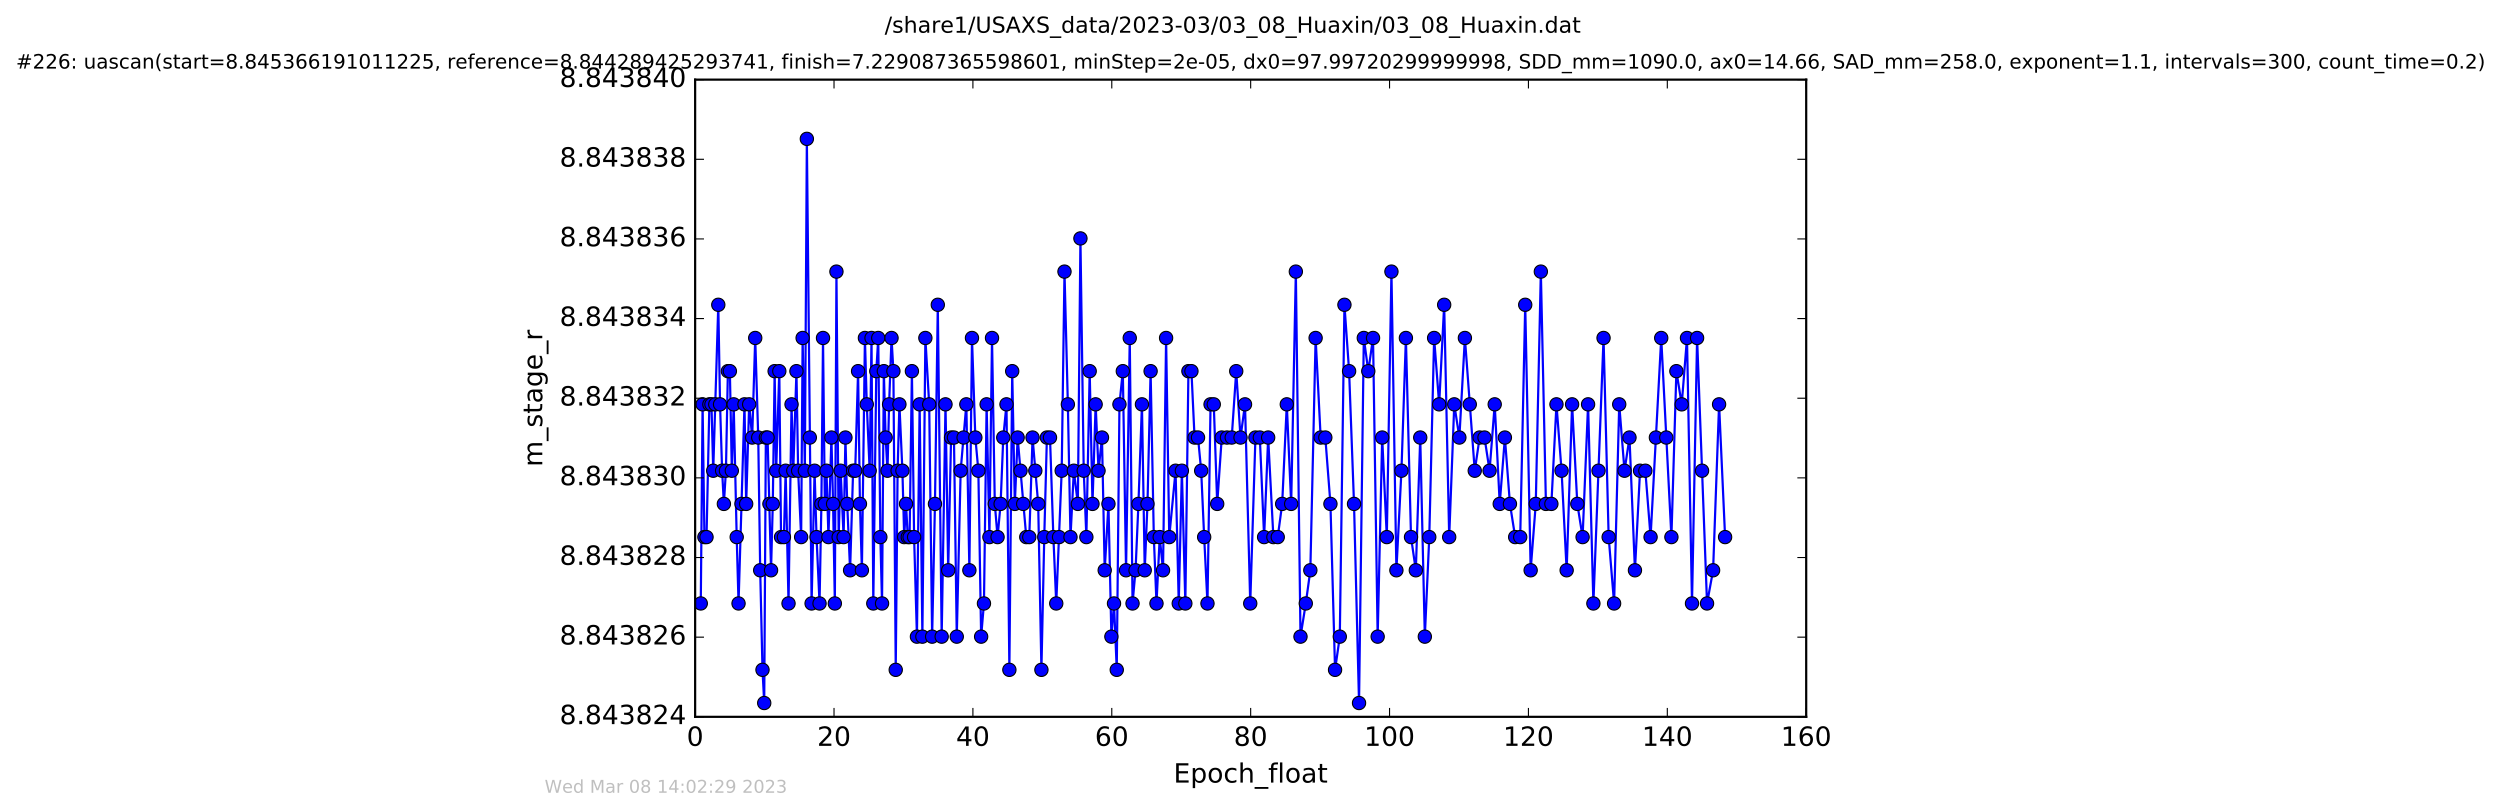<?xml version="1.0" encoding="utf-8" standalone="no"?>
<!DOCTYPE svg PUBLIC "-//W3C//DTD SVG 1.1//EN"
  "http://www.w3.org/Graphics/SVG/1.1/DTD/svg11.dtd">
<!-- Created with matplotlib (http://matplotlib.org/) -->
<svg height="367pt" version="1.1" viewBox="0 0 1130 367" width="1130pt" xmlns="http://www.w3.org/2000/svg" xmlns:xlink="http://www.w3.org/1999/xlink">
 <defs>
  <style type="text/css">
*{stroke-linecap:butt;stroke-linejoin:round;stroke-miterlimit:100000;}
  </style>
 </defs>
 <g id="figure_1">
  <g id="patch_1">
   <path d="M 0 367.2 
L 1130.601 367.2 
L 1130.601 0 
L 0 0 
z
" style="fill:#ffffff;"/>
  </g>
  <g id="axes_1">
   <g id="patch_2">
    <path d="M 314.201 324 
L 816.401 324 
L 816.401 36 
L 314.201 36 
z
" style="fill:#ffffff;"/>
   </g>
   <g id="line2d_1">
    <path clip-path="url(#pf8b9fcbaf4)" d="M 316.751 272.765 
L 317.571 182.765 
L 318.397 242.765 
L 319.347 242.765 
L 320.635 182.765 
L 321.576 182.765 
L 322.376 212.765 
L 324.668 137.765 
L 325.462 182.765 
L 326.397 212.765 
L 327.188 227.765 
L 328.116 212.765 
L 329.003 167.765 
L 329.899 167.765 
L 330.781 212.765 
L 331.625 182.765 
L 332.987 242.765 
L 333.82 272.765 
L 336.507 182.765 
L 337.269 227.765 
L 338.626 182.765 
L 339.985 197.765 
L 341.36 152.765 
L 342.725 197.765 
L 343.606 257.765 
L 344.648 302.765 
L 345.429 317.765 
L 346.158 197.765 
L 346.943 197.765 
L 348.515 257.765 
L 349.297 227.765 
L 350.135 167.765 
L 350.823 212.765 
L 352.242 167.765 
L 353.029 242.765 
L 354.329 242.765 
L 355.108 212.765 
L 356.414 272.765 
L 357.776 182.765 
L 358.561 212.765 
L 359.994 167.765 
L 360.753 212.765 
L 362.119 242.765 
L 362.791 152.765 
L 363.792 212.765 
L 364.696 62.765 
L 366.84 272.765 
L 368.188 212.765 
L 369.074 242.765 
L 370.431 272.765 
L 371.271 227.765 
L 372.002 152.765 
L 372.817 227.765 
L 373.571 212.765 
L 374.457 242.765 
L 375.798 197.765 
L 376.555 227.765 
L 377.349 272.765 
L 378.069 122.765 
L 379.075 242.765 
L 379.957 212.765 
L 381.315 242.765 
L 382.13 197.765 
L 382.938 227.765 
L 384.243 257.765 
L 385.607 212.765 
L 386.544 212.765 
L 387.854 167.765 
L 388.694 227.765 
L 389.578 257.765 
L 390.941 152.765 
L 391.78 182.765 
L 393.09 212.765 
L 393.924 152.765 
L 394.727 272.765 
L 396.084 167.765 
L 396.973 152.765 
L 397.917 242.765 
L 398.682 272.765 
L 399.492 167.765 
L 400.305 197.765 
L 401.143 212.765 
L 401.87 182.765 
L 402.971 152.765 
L 403.817 167.765 
L 404.871 302.765 
L 405.715 212.765 
L 406.532 182.765 
L 407.891 212.765 
L 408.692 242.765 
L 409.524 227.765 
L 410.311 242.765 
L 411.134 242.765 
L 412.18 167.765 
L 413.172 242.765 
L 414.458 287.765 
L 415.674 182.765 
L 416.911 287.765 
L 418.264 152.765 
L 419.995 182.765 
L 421.322 287.765 
L 422.6 227.765 
L 423.886 137.765 
L 425.638 287.765 
L 427.365 182.765 
L 428.583 257.765 
L 429.892 197.765 
L 431.186 197.765 
L 432.456 287.765 
L 434.219 212.765 
L 436.785 182.765 
L 438.155 257.765 
L 439.333 152.765 
L 440.852 197.765 
L 442.217 212.765 
L 443.473 287.765 
L 444.747 272.765 
L 445.949 182.765 
L 447.216 242.765 
L 448.39 152.765 
L 449.65 227.765 
L 450.898 242.765 
L 452.273 227.765 
L 453.477 197.765 
L 454.93 182.765 
L 456.236 302.765 
L 457.516 167.765 
L 458.697 227.765 
L 459.972 197.765 
L 463.877 242.765 
L 465.233 242.765 
L 466.713 197.765 
L 469.262 227.765 
L 470.72 302.765 
L 472.004 242.765 
L 473.194 197.765 
L 474.6 197.765 
L 476.124 242.765 
L 477.425 272.765 
L 479.888 212.765 
L 481.148 122.765 
L 482.674 182.765 
L 483.86 242.765 
L 485.375 212.765 
L 487.191 227.765 
L 488.355 107.765 
L 489.842 212.765 
L 491.04 242.765 
L 492.539 167.765 
L 493.803 227.765 
L 495.229 182.765 
L 496.538 212.765 
L 498.094 197.765 
L 499.324 257.765 
L 501.019 227.765 
L 502.347 287.765 
L 503.53 272.765 
L 504.774 302.765 
L 505.992 182.765 
L 507.513 167.765 
L 508.972 257.765 
L 510.65 152.765 
L 511.906 272.765 
L 513.263 257.765 
L 514.574 227.765 
L 516.16 182.765 
L 517.415 257.765 
L 518.659 227.765 
L 520.073 167.765 
L 521.527 242.765 
L 522.732 272.765 
L 524.193 242.765 
L 525.689 257.765 
L 527.075 152.765 
L 528.496 242.765 
L 531.359 212.765 
L 532.792 272.765 
L 534.205 212.765 
L 535.771 272.765 
L 537.166 167.765 
L 538.53 167.765 
L 539.937 197.765 
L 541.505 197.765 
L 542.936 212.765 
L 544.284 242.765 
L 545.779 272.765 
L 547.169 182.765 
L 548.622 182.765 
L 550.177 227.765 
L 552.226 197.765 
L 556.736 197.765 
L 558.774 167.765 
L 560.706 197.765 
L 562.746 182.765 
L 565.107 272.765 
L 567.456 197.765 
L 569.443 197.765 
L 571.382 242.765 
L 573.209 197.765 
L 575.567 242.765 
L 577.538 242.765 
L 579.542 227.765 
L 581.63 182.765 
L 583.609 227.765 
L 585.72 122.765 
L 587.823 287.765 
L 590.215 272.765 
L 592.271 257.765 
L 594.66 152.765 
L 596.94 197.765 
L 599.04 197.765 
L 601.357 227.765 
L 603.446 302.765 
L 605.586 287.765 
L 607.684 137.765 
L 609.793 167.765 
L 612.018 227.765 
L 614.285 317.765 
L 616.438 152.765 
L 618.461 167.765 
L 620.61 152.765 
L 622.702 287.765 
L 624.745 197.765 
L 626.837 242.765 
L 628.931 122.765 
L 631.171 257.765 
L 633.449 212.765 
L 635.466 152.765 
L 637.781 242.765 
L 639.952 257.765 
L 641.948 197.765 
L 644.021 287.765 
L 646.028 242.765 
L 648.224 152.765 
L 650.503 182.765 
L 652.768 137.765 
L 655.036 242.765 
L 657.329 182.765 
L 659.63 197.765 
L 662.131 152.765 
L 666.585 212.765 
L 668.796 197.765 
L 670.996 197.765 
L 673.285 212.765 
L 675.609 182.765 
L 677.88 227.765 
L 680.208 197.765 
L 682.493 227.765 
L 684.861 242.765 
L 687.136 242.765 
L 689.4 137.765 
L 691.854 257.765 
L 694.164 227.765 
L 696.459 122.765 
L 698.762 227.765 
L 701.221 227.765 
L 703.522 182.765 
L 705.824 212.765 
L 708.127 257.765 
L 710.586 182.765 
L 712.946 227.765 
L 715.335 242.765 
L 717.813 182.765 
L 720.211 272.765 
L 724.804 152.765 
L 727.115 242.765 
L 729.574 272.765 
L 731.887 182.765 
L 734.275 212.765 
L 736.529 197.765 
L 738.993 257.765 
L 741.302 212.765 
L 743.69 212.765 
L 746.062 242.765 
L 750.873 152.765 
L 755.478 242.765 
L 757.726 167.765 
L 760.135 182.765 
L 762.521 152.765 
L 764.785 272.765 
L 767.083 152.765 
L 771.581 272.765 
L 774.316 257.765 
L 777.024 182.765 
L 779.744 242.765 
L 779.744 242.765 
" style="fill:none;stroke:#0000ff;stroke-linecap:square;"/>
    <defs>
     <path d="M 0 3 
C 0.796 3 1.559 2.684 2.121 2.121 
C 2.684 1.559 3 0.796 3 0 
C 3 -0.796 2.684 -1.559 2.121 -2.121 
C 1.559 -2.684 0.796 -3 0 -3 
C -0.796 -3 -1.559 -2.684 -2.121 -2.121 
C -2.684 -1.559 -3 -0.796 -3 0 
C -3 0.796 -2.684 1.559 -2.121 2.121 
C -1.559 2.684 -0.796 3 0 3 
z
" id="m06ffed6773" style="stroke:#000000;stroke-width:0.5;"/>
    </defs>
    <g clip-path="url(#pf8b9fcbaf4)">
     <use style="fill:#0000ff;stroke:#000000;stroke-width:0.5;" x="316.751" xlink:href="#m06ffed6773" y="272.765"/>
     <use style="fill:#0000ff;stroke:#000000;stroke-width:0.5;" x="317.571" xlink:href="#m06ffed6773" y="182.765"/>
     <use style="fill:#0000ff;stroke:#000000;stroke-width:0.5;" x="318.397" xlink:href="#m06ffed6773" y="242.765"/>
     <use style="fill:#0000ff;stroke:#000000;stroke-width:0.5;" x="319.347" xlink:href="#m06ffed6773" y="242.765"/>
     <use style="fill:#0000ff;stroke:#000000;stroke-width:0.5;" x="320.635" xlink:href="#m06ffed6773" y="182.765"/>
     <use style="fill:#0000ff;stroke:#000000;stroke-width:0.5;" x="321.576" xlink:href="#m06ffed6773" y="182.765"/>
     <use style="fill:#0000ff;stroke:#000000;stroke-width:0.5;" x="322.376" xlink:href="#m06ffed6773" y="212.765"/>
     <use style="fill:#0000ff;stroke:#000000;stroke-width:0.5;" x="323.302" xlink:href="#m06ffed6773" y="182.765"/>
     <use style="fill:#0000ff;stroke:#000000;stroke-width:0.5;" x="324.668" xlink:href="#m06ffed6773" y="137.765"/>
     <use style="fill:#0000ff;stroke:#000000;stroke-width:0.5;" x="325.462" xlink:href="#m06ffed6773" y="182.765"/>
     <use style="fill:#0000ff;stroke:#000000;stroke-width:0.5;" x="326.397" xlink:href="#m06ffed6773" y="212.765"/>
     <use style="fill:#0000ff;stroke:#000000;stroke-width:0.5;" x="327.188" xlink:href="#m06ffed6773" y="227.765"/>
     <use style="fill:#0000ff;stroke:#000000;stroke-width:0.5;" x="328.116" xlink:href="#m06ffed6773" y="212.765"/>
     <use style="fill:#0000ff;stroke:#000000;stroke-width:0.5;" x="329.003" xlink:href="#m06ffed6773" y="167.765"/>
     <use style="fill:#0000ff;stroke:#000000;stroke-width:0.5;" x="329.899" xlink:href="#m06ffed6773" y="167.765"/>
     <use style="fill:#0000ff;stroke:#000000;stroke-width:0.5;" x="330.781" xlink:href="#m06ffed6773" y="212.765"/>
     <use style="fill:#0000ff;stroke:#000000;stroke-width:0.5;" x="331.625" xlink:href="#m06ffed6773" y="182.765"/>
     <use style="fill:#0000ff;stroke:#000000;stroke-width:0.5;" x="332.987" xlink:href="#m06ffed6773" y="242.765"/>
     <use style="fill:#0000ff;stroke:#000000;stroke-width:0.5;" x="333.82" xlink:href="#m06ffed6773" y="272.765"/>
     <use style="fill:#0000ff;stroke:#000000;stroke-width:0.5;" x="335.145" xlink:href="#m06ffed6773" y="227.765"/>
     <use style="fill:#0000ff;stroke:#000000;stroke-width:0.5;" x="336.507" xlink:href="#m06ffed6773" y="182.765"/>
     <use style="fill:#0000ff;stroke:#000000;stroke-width:0.5;" x="337.269" xlink:href="#m06ffed6773" y="227.765"/>
     <use style="fill:#0000ff;stroke:#000000;stroke-width:0.5;" x="338.626" xlink:href="#m06ffed6773" y="182.765"/>
     <use style="fill:#0000ff;stroke:#000000;stroke-width:0.5;" x="339.985" xlink:href="#m06ffed6773" y="197.765"/>
     <use style="fill:#0000ff;stroke:#000000;stroke-width:0.5;" x="341.36" xlink:href="#m06ffed6773" y="152.765"/>
     <use style="fill:#0000ff;stroke:#000000;stroke-width:0.5;" x="342.725" xlink:href="#m06ffed6773" y="197.765"/>
     <use style="fill:#0000ff;stroke:#000000;stroke-width:0.5;" x="343.606" xlink:href="#m06ffed6773" y="257.765"/>
     <use style="fill:#0000ff;stroke:#000000;stroke-width:0.5;" x="344.648" xlink:href="#m06ffed6773" y="302.765"/>
     <use style="fill:#0000ff;stroke:#000000;stroke-width:0.5;" x="345.429" xlink:href="#m06ffed6773" y="317.765"/>
     <use style="fill:#0000ff;stroke:#000000;stroke-width:0.5;" x="346.158" xlink:href="#m06ffed6773" y="197.765"/>
     <use style="fill:#0000ff;stroke:#000000;stroke-width:0.5;" x="346.943" xlink:href="#m06ffed6773" y="197.765"/>
     <use style="fill:#0000ff;stroke:#000000;stroke-width:0.5;" x="347.783" xlink:href="#m06ffed6773" y="227.765"/>
     <use style="fill:#0000ff;stroke:#000000;stroke-width:0.5;" x="348.515" xlink:href="#m06ffed6773" y="257.765"/>
     <use style="fill:#0000ff;stroke:#000000;stroke-width:0.5;" x="349.297" xlink:href="#m06ffed6773" y="227.765"/>
     <use style="fill:#0000ff;stroke:#000000;stroke-width:0.5;" x="350.135" xlink:href="#m06ffed6773" y="167.765"/>
     <use style="fill:#0000ff;stroke:#000000;stroke-width:0.5;" x="350.823" xlink:href="#m06ffed6773" y="212.765"/>
     <use style="fill:#0000ff;stroke:#000000;stroke-width:0.5;" x="352.242" xlink:href="#m06ffed6773" y="167.765"/>
     <use style="fill:#0000ff;stroke:#000000;stroke-width:0.5;" x="353.029" xlink:href="#m06ffed6773" y="242.765"/>
     <use style="fill:#0000ff;stroke:#000000;stroke-width:0.5;" x="354.329" xlink:href="#m06ffed6773" y="242.765"/>
     <use style="fill:#0000ff;stroke:#000000;stroke-width:0.5;" x="355.108" xlink:href="#m06ffed6773" y="212.765"/>
     <use style="fill:#0000ff;stroke:#000000;stroke-width:0.5;" x="356.414" xlink:href="#m06ffed6773" y="272.765"/>
     <use style="fill:#0000ff;stroke:#000000;stroke-width:0.5;" x="357.776" xlink:href="#m06ffed6773" y="182.765"/>
     <use style="fill:#0000ff;stroke:#000000;stroke-width:0.5;" x="358.561" xlink:href="#m06ffed6773" y="212.765"/>
     <use style="fill:#0000ff;stroke:#000000;stroke-width:0.5;" x="359.994" xlink:href="#m06ffed6773" y="167.765"/>
     <use style="fill:#0000ff;stroke:#000000;stroke-width:0.5;" x="360.753" xlink:href="#m06ffed6773" y="212.765"/>
     <use style="fill:#0000ff;stroke:#000000;stroke-width:0.5;" x="362.119" xlink:href="#m06ffed6773" y="242.765"/>
     <use style="fill:#0000ff;stroke:#000000;stroke-width:0.5;" x="362.791" xlink:href="#m06ffed6773" y="152.765"/>
     <use style="fill:#0000ff;stroke:#000000;stroke-width:0.5;" x="363.792" xlink:href="#m06ffed6773" y="212.765"/>
     <use style="fill:#0000ff;stroke:#000000;stroke-width:0.5;" x="364.696" xlink:href="#m06ffed6773" y="62.765"/>
     <use style="fill:#0000ff;stroke:#000000;stroke-width:0.5;" x="366.039" xlink:href="#m06ffed6773" y="197.765"/>
     <use style="fill:#0000ff;stroke:#000000;stroke-width:0.5;" x="366.84" xlink:href="#m06ffed6773" y="272.765"/>
     <use style="fill:#0000ff;stroke:#000000;stroke-width:0.5;" x="368.188" xlink:href="#m06ffed6773" y="212.765"/>
     <use style="fill:#0000ff;stroke:#000000;stroke-width:0.5;" x="369.074" xlink:href="#m06ffed6773" y="242.765"/>
     <use style="fill:#0000ff;stroke:#000000;stroke-width:0.5;" x="370.431" xlink:href="#m06ffed6773" y="272.765"/>
     <use style="fill:#0000ff;stroke:#000000;stroke-width:0.5;" x="371.271" xlink:href="#m06ffed6773" y="227.765"/>
     <use style="fill:#0000ff;stroke:#000000;stroke-width:0.5;" x="372.002" xlink:href="#m06ffed6773" y="152.765"/>
     <use style="fill:#0000ff;stroke:#000000;stroke-width:0.5;" x="372.817" xlink:href="#m06ffed6773" y="227.765"/>
     <use style="fill:#0000ff;stroke:#000000;stroke-width:0.5;" x="373.571" xlink:href="#m06ffed6773" y="212.765"/>
     <use style="fill:#0000ff;stroke:#000000;stroke-width:0.5;" x="374.457" xlink:href="#m06ffed6773" y="242.765"/>
     <use style="fill:#0000ff;stroke:#000000;stroke-width:0.5;" x="375.798" xlink:href="#m06ffed6773" y="197.765"/>
     <use style="fill:#0000ff;stroke:#000000;stroke-width:0.5;" x="376.555" xlink:href="#m06ffed6773" y="227.765"/>
     <use style="fill:#0000ff;stroke:#000000;stroke-width:0.5;" x="377.349" xlink:href="#m06ffed6773" y="272.765"/>
     <use style="fill:#0000ff;stroke:#000000;stroke-width:0.5;" x="378.069" xlink:href="#m06ffed6773" y="122.765"/>
     <use style="fill:#0000ff;stroke:#000000;stroke-width:0.5;" x="379.075" xlink:href="#m06ffed6773" y="242.765"/>
     <use style="fill:#0000ff;stroke:#000000;stroke-width:0.5;" x="379.957" xlink:href="#m06ffed6773" y="212.765"/>
     <use style="fill:#0000ff;stroke:#000000;stroke-width:0.5;" x="381.315" xlink:href="#m06ffed6773" y="242.765"/>
     <use style="fill:#0000ff;stroke:#000000;stroke-width:0.5;" x="382.13" xlink:href="#m06ffed6773" y="197.765"/>
     <use style="fill:#0000ff;stroke:#000000;stroke-width:0.5;" x="382.938" xlink:href="#m06ffed6773" y="227.765"/>
     <use style="fill:#0000ff;stroke:#000000;stroke-width:0.5;" x="384.243" xlink:href="#m06ffed6773" y="257.765"/>
     <use style="fill:#0000ff;stroke:#000000;stroke-width:0.5;" x="385.607" xlink:href="#m06ffed6773" y="212.765"/>
     <use style="fill:#0000ff;stroke:#000000;stroke-width:0.5;" x="386.544" xlink:href="#m06ffed6773" y="212.765"/>
     <use style="fill:#0000ff;stroke:#000000;stroke-width:0.5;" x="387.854" xlink:href="#m06ffed6773" y="167.765"/>
     <use style="fill:#0000ff;stroke:#000000;stroke-width:0.5;" x="388.694" xlink:href="#m06ffed6773" y="227.765"/>
     <use style="fill:#0000ff;stroke:#000000;stroke-width:0.5;" x="389.578" xlink:href="#m06ffed6773" y="257.765"/>
     <use style="fill:#0000ff;stroke:#000000;stroke-width:0.5;" x="390.941" xlink:href="#m06ffed6773" y="152.765"/>
     <use style="fill:#0000ff;stroke:#000000;stroke-width:0.5;" x="391.78" xlink:href="#m06ffed6773" y="182.765"/>
     <use style="fill:#0000ff;stroke:#000000;stroke-width:0.5;" x="393.09" xlink:href="#m06ffed6773" y="212.765"/>
     <use style="fill:#0000ff;stroke:#000000;stroke-width:0.5;" x="393.924" xlink:href="#m06ffed6773" y="152.765"/>
     <use style="fill:#0000ff;stroke:#000000;stroke-width:0.5;" x="394.727" xlink:href="#m06ffed6773" y="272.765"/>
     <use style="fill:#0000ff;stroke:#000000;stroke-width:0.5;" x="396.084" xlink:href="#m06ffed6773" y="167.765"/>
     <use style="fill:#0000ff;stroke:#000000;stroke-width:0.5;" x="396.973" xlink:href="#m06ffed6773" y="152.765"/>
     <use style="fill:#0000ff;stroke:#000000;stroke-width:0.5;" x="397.917" xlink:href="#m06ffed6773" y="242.765"/>
     <use style="fill:#0000ff;stroke:#000000;stroke-width:0.5;" x="398.682" xlink:href="#m06ffed6773" y="272.765"/>
     <use style="fill:#0000ff;stroke:#000000;stroke-width:0.5;" x="399.492" xlink:href="#m06ffed6773" y="167.765"/>
     <use style="fill:#0000ff;stroke:#000000;stroke-width:0.5;" x="400.305" xlink:href="#m06ffed6773" y="197.765"/>
     <use style="fill:#0000ff;stroke:#000000;stroke-width:0.5;" x="401.143" xlink:href="#m06ffed6773" y="212.765"/>
     <use style="fill:#0000ff;stroke:#000000;stroke-width:0.5;" x="401.87" xlink:href="#m06ffed6773" y="182.765"/>
     <use style="fill:#0000ff;stroke:#000000;stroke-width:0.5;" x="402.971" xlink:href="#m06ffed6773" y="152.765"/>
     <use style="fill:#0000ff;stroke:#000000;stroke-width:0.5;" x="403.817" xlink:href="#m06ffed6773" y="167.765"/>
     <use style="fill:#0000ff;stroke:#000000;stroke-width:0.5;" x="404.871" xlink:href="#m06ffed6773" y="302.765"/>
     <use style="fill:#0000ff;stroke:#000000;stroke-width:0.5;" x="405.715" xlink:href="#m06ffed6773" y="212.765"/>
     <use style="fill:#0000ff;stroke:#000000;stroke-width:0.5;" x="406.532" xlink:href="#m06ffed6773" y="182.765"/>
     <use style="fill:#0000ff;stroke:#000000;stroke-width:0.5;" x="407.891" xlink:href="#m06ffed6773" y="212.765"/>
     <use style="fill:#0000ff;stroke:#000000;stroke-width:0.5;" x="408.692" xlink:href="#m06ffed6773" y="242.765"/>
     <use style="fill:#0000ff;stroke:#000000;stroke-width:0.5;" x="409.524" xlink:href="#m06ffed6773" y="227.765"/>
     <use style="fill:#0000ff;stroke:#000000;stroke-width:0.5;" x="410.311" xlink:href="#m06ffed6773" y="242.765"/>
     <use style="fill:#0000ff;stroke:#000000;stroke-width:0.5;" x="411.134" xlink:href="#m06ffed6773" y="242.765"/>
     <use style="fill:#0000ff;stroke:#000000;stroke-width:0.5;" x="412.18" xlink:href="#m06ffed6773" y="167.765"/>
     <use style="fill:#0000ff;stroke:#000000;stroke-width:0.5;" x="413.172" xlink:href="#m06ffed6773" y="242.765"/>
     <use style="fill:#0000ff;stroke:#000000;stroke-width:0.5;" x="414.458" xlink:href="#m06ffed6773" y="287.765"/>
     <use style="fill:#0000ff;stroke:#000000;stroke-width:0.5;" x="415.674" xlink:href="#m06ffed6773" y="182.765"/>
     <use style="fill:#0000ff;stroke:#000000;stroke-width:0.5;" x="416.911" xlink:href="#m06ffed6773" y="287.765"/>
     <use style="fill:#0000ff;stroke:#000000;stroke-width:0.5;" x="418.264" xlink:href="#m06ffed6773" y="152.765"/>
     <use style="fill:#0000ff;stroke:#000000;stroke-width:0.5;" x="419.995" xlink:href="#m06ffed6773" y="182.765"/>
     <use style="fill:#0000ff;stroke:#000000;stroke-width:0.5;" x="421.322" xlink:href="#m06ffed6773" y="287.765"/>
     <use style="fill:#0000ff;stroke:#000000;stroke-width:0.5;" x="422.6" xlink:href="#m06ffed6773" y="227.765"/>
     <use style="fill:#0000ff;stroke:#000000;stroke-width:0.5;" x="423.886" xlink:href="#m06ffed6773" y="137.765"/>
     <use style="fill:#0000ff;stroke:#000000;stroke-width:0.5;" x="425.638" xlink:href="#m06ffed6773" y="287.765"/>
     <use style="fill:#0000ff;stroke:#000000;stroke-width:0.5;" x="427.365" xlink:href="#m06ffed6773" y="182.765"/>
     <use style="fill:#0000ff;stroke:#000000;stroke-width:0.5;" x="428.583" xlink:href="#m06ffed6773" y="257.765"/>
     <use style="fill:#0000ff;stroke:#000000;stroke-width:0.5;" x="429.892" xlink:href="#m06ffed6773" y="197.765"/>
     <use style="fill:#0000ff;stroke:#000000;stroke-width:0.5;" x="431.186" xlink:href="#m06ffed6773" y="197.765"/>
     <use style="fill:#0000ff;stroke:#000000;stroke-width:0.5;" x="432.456" xlink:href="#m06ffed6773" y="287.765"/>
     <use style="fill:#0000ff;stroke:#000000;stroke-width:0.5;" x="434.219" xlink:href="#m06ffed6773" y="212.765"/>
     <use style="fill:#0000ff;stroke:#000000;stroke-width:0.5;" x="435.544" xlink:href="#m06ffed6773" y="197.765"/>
     <use style="fill:#0000ff;stroke:#000000;stroke-width:0.5;" x="436.785" xlink:href="#m06ffed6773" y="182.765"/>
     <use style="fill:#0000ff;stroke:#000000;stroke-width:0.5;" x="438.155" xlink:href="#m06ffed6773" y="257.765"/>
     <use style="fill:#0000ff;stroke:#000000;stroke-width:0.5;" x="439.333" xlink:href="#m06ffed6773" y="152.765"/>
     <use style="fill:#0000ff;stroke:#000000;stroke-width:0.5;" x="440.852" xlink:href="#m06ffed6773" y="197.765"/>
     <use style="fill:#0000ff;stroke:#000000;stroke-width:0.5;" x="442.217" xlink:href="#m06ffed6773" y="212.765"/>
     <use style="fill:#0000ff;stroke:#000000;stroke-width:0.5;" x="443.473" xlink:href="#m06ffed6773" y="287.765"/>
     <use style="fill:#0000ff;stroke:#000000;stroke-width:0.5;" x="444.747" xlink:href="#m06ffed6773" y="272.765"/>
     <use style="fill:#0000ff;stroke:#000000;stroke-width:0.5;" x="445.949" xlink:href="#m06ffed6773" y="182.765"/>
     <use style="fill:#0000ff;stroke:#000000;stroke-width:0.5;" x="447.216" xlink:href="#m06ffed6773" y="242.765"/>
     <use style="fill:#0000ff;stroke:#000000;stroke-width:0.5;" x="448.39" xlink:href="#m06ffed6773" y="152.765"/>
     <use style="fill:#0000ff;stroke:#000000;stroke-width:0.5;" x="449.65" xlink:href="#m06ffed6773" y="227.765"/>
     <use style="fill:#0000ff;stroke:#000000;stroke-width:0.5;" x="450.898" xlink:href="#m06ffed6773" y="242.765"/>
     <use style="fill:#0000ff;stroke:#000000;stroke-width:0.5;" x="452.273" xlink:href="#m06ffed6773" y="227.765"/>
     <use style="fill:#0000ff;stroke:#000000;stroke-width:0.5;" x="453.477" xlink:href="#m06ffed6773" y="197.765"/>
     <use style="fill:#0000ff;stroke:#000000;stroke-width:0.5;" x="454.93" xlink:href="#m06ffed6773" y="182.765"/>
     <use style="fill:#0000ff;stroke:#000000;stroke-width:0.5;" x="456.236" xlink:href="#m06ffed6773" y="302.765"/>
     <use style="fill:#0000ff;stroke:#000000;stroke-width:0.5;" x="457.516" xlink:href="#m06ffed6773" y="167.765"/>
     <use style="fill:#0000ff;stroke:#000000;stroke-width:0.5;" x="458.697" xlink:href="#m06ffed6773" y="227.765"/>
     <use style="fill:#0000ff;stroke:#000000;stroke-width:0.5;" x="459.972" xlink:href="#m06ffed6773" y="197.765"/>
     <use style="fill:#0000ff;stroke:#000000;stroke-width:0.5;" x="461.278" xlink:href="#m06ffed6773" y="212.765"/>
     <use style="fill:#0000ff;stroke:#000000;stroke-width:0.5;" x="462.48" xlink:href="#m06ffed6773" y="227.765"/>
     <use style="fill:#0000ff;stroke:#000000;stroke-width:0.5;" x="463.877" xlink:href="#m06ffed6773" y="242.765"/>
     <use style="fill:#0000ff;stroke:#000000;stroke-width:0.5;" x="465.233" xlink:href="#m06ffed6773" y="242.765"/>
     <use style="fill:#0000ff;stroke:#000000;stroke-width:0.5;" x="466.713" xlink:href="#m06ffed6773" y="197.765"/>
     <use style="fill:#0000ff;stroke:#000000;stroke-width:0.5;" x="467.957" xlink:href="#m06ffed6773" y="212.765"/>
     <use style="fill:#0000ff;stroke:#000000;stroke-width:0.5;" x="469.262" xlink:href="#m06ffed6773" y="227.765"/>
     <use style="fill:#0000ff;stroke:#000000;stroke-width:0.5;" x="470.72" xlink:href="#m06ffed6773" y="302.765"/>
     <use style="fill:#0000ff;stroke:#000000;stroke-width:0.5;" x="472.004" xlink:href="#m06ffed6773" y="242.765"/>
     <use style="fill:#0000ff;stroke:#000000;stroke-width:0.5;" x="473.194" xlink:href="#m06ffed6773" y="197.765"/>
     <use style="fill:#0000ff;stroke:#000000;stroke-width:0.5;" x="474.6" xlink:href="#m06ffed6773" y="197.765"/>
     <use style="fill:#0000ff;stroke:#000000;stroke-width:0.5;" x="476.124" xlink:href="#m06ffed6773" y="242.765"/>
     <use style="fill:#0000ff;stroke:#000000;stroke-width:0.5;" x="477.425" xlink:href="#m06ffed6773" y="272.765"/>
     <use style="fill:#0000ff;stroke:#000000;stroke-width:0.5;" x="478.696" xlink:href="#m06ffed6773" y="242.765"/>
     <use style="fill:#0000ff;stroke:#000000;stroke-width:0.5;" x="479.888" xlink:href="#m06ffed6773" y="212.765"/>
     <use style="fill:#0000ff;stroke:#000000;stroke-width:0.5;" x="481.148" xlink:href="#m06ffed6773" y="122.765"/>
     <use style="fill:#0000ff;stroke:#000000;stroke-width:0.5;" x="482.674" xlink:href="#m06ffed6773" y="182.765"/>
     <use style="fill:#0000ff;stroke:#000000;stroke-width:0.5;" x="483.86" xlink:href="#m06ffed6773" y="242.765"/>
     <use style="fill:#0000ff;stroke:#000000;stroke-width:0.5;" x="485.375" xlink:href="#m06ffed6773" y="212.765"/>
     <use style="fill:#0000ff;stroke:#000000;stroke-width:0.5;" x="487.191" xlink:href="#m06ffed6773" y="227.765"/>
     <use style="fill:#0000ff;stroke:#000000;stroke-width:0.5;" x="488.355" xlink:href="#m06ffed6773" y="107.765"/>
     <use style="fill:#0000ff;stroke:#000000;stroke-width:0.5;" x="489.842" xlink:href="#m06ffed6773" y="212.765"/>
     <use style="fill:#0000ff;stroke:#000000;stroke-width:0.5;" x="491.04" xlink:href="#m06ffed6773" y="242.765"/>
     <use style="fill:#0000ff;stroke:#000000;stroke-width:0.5;" x="492.539" xlink:href="#m06ffed6773" y="167.765"/>
     <use style="fill:#0000ff;stroke:#000000;stroke-width:0.5;" x="493.803" xlink:href="#m06ffed6773" y="227.765"/>
     <use style="fill:#0000ff;stroke:#000000;stroke-width:0.5;" x="495.229" xlink:href="#m06ffed6773" y="182.765"/>
     <use style="fill:#0000ff;stroke:#000000;stroke-width:0.5;" x="496.538" xlink:href="#m06ffed6773" y="212.765"/>
     <use style="fill:#0000ff;stroke:#000000;stroke-width:0.5;" x="498.094" xlink:href="#m06ffed6773" y="197.765"/>
     <use style="fill:#0000ff;stroke:#000000;stroke-width:0.5;" x="499.324" xlink:href="#m06ffed6773" y="257.765"/>
     <use style="fill:#0000ff;stroke:#000000;stroke-width:0.5;" x="501.019" xlink:href="#m06ffed6773" y="227.765"/>
     <use style="fill:#0000ff;stroke:#000000;stroke-width:0.5;" x="502.347" xlink:href="#m06ffed6773" y="287.765"/>
     <use style="fill:#0000ff;stroke:#000000;stroke-width:0.5;" x="503.53" xlink:href="#m06ffed6773" y="272.765"/>
     <use style="fill:#0000ff;stroke:#000000;stroke-width:0.5;" x="504.774" xlink:href="#m06ffed6773" y="302.765"/>
     <use style="fill:#0000ff;stroke:#000000;stroke-width:0.5;" x="505.992" xlink:href="#m06ffed6773" y="182.765"/>
     <use style="fill:#0000ff;stroke:#000000;stroke-width:0.5;" x="507.513" xlink:href="#m06ffed6773" y="167.765"/>
     <use style="fill:#0000ff;stroke:#000000;stroke-width:0.5;" x="508.972" xlink:href="#m06ffed6773" y="257.765"/>
     <use style="fill:#0000ff;stroke:#000000;stroke-width:0.5;" x="510.65" xlink:href="#m06ffed6773" y="152.765"/>
     <use style="fill:#0000ff;stroke:#000000;stroke-width:0.5;" x="511.906" xlink:href="#m06ffed6773" y="272.765"/>
     <use style="fill:#0000ff;stroke:#000000;stroke-width:0.5;" x="513.263" xlink:href="#m06ffed6773" y="257.765"/>
     <use style="fill:#0000ff;stroke:#000000;stroke-width:0.5;" x="514.574" xlink:href="#m06ffed6773" y="227.765"/>
     <use style="fill:#0000ff;stroke:#000000;stroke-width:0.5;" x="516.16" xlink:href="#m06ffed6773" y="182.765"/>
     <use style="fill:#0000ff;stroke:#000000;stroke-width:0.5;" x="517.415" xlink:href="#m06ffed6773" y="257.765"/>
     <use style="fill:#0000ff;stroke:#000000;stroke-width:0.5;" x="518.659" xlink:href="#m06ffed6773" y="227.765"/>
     <use style="fill:#0000ff;stroke:#000000;stroke-width:0.5;" x="520.073" xlink:href="#m06ffed6773" y="167.765"/>
     <use style="fill:#0000ff;stroke:#000000;stroke-width:0.5;" x="521.527" xlink:href="#m06ffed6773" y="242.765"/>
     <use style="fill:#0000ff;stroke:#000000;stroke-width:0.5;" x="522.732" xlink:href="#m06ffed6773" y="272.765"/>
     <use style="fill:#0000ff;stroke:#000000;stroke-width:0.5;" x="524.193" xlink:href="#m06ffed6773" y="242.765"/>
     <use style="fill:#0000ff;stroke:#000000;stroke-width:0.5;" x="525.689" xlink:href="#m06ffed6773" y="257.765"/>
     <use style="fill:#0000ff;stroke:#000000;stroke-width:0.5;" x="527.075" xlink:href="#m06ffed6773" y="152.765"/>
     <use style="fill:#0000ff;stroke:#000000;stroke-width:0.5;" x="528.496" xlink:href="#m06ffed6773" y="242.765"/>
     <use style="fill:#0000ff;stroke:#000000;stroke-width:0.5;" x="531.359" xlink:href="#m06ffed6773" y="212.765"/>
     <use style="fill:#0000ff;stroke:#000000;stroke-width:0.5;" x="532.792" xlink:href="#m06ffed6773" y="272.765"/>
     <use style="fill:#0000ff;stroke:#000000;stroke-width:0.5;" x="534.205" xlink:href="#m06ffed6773" y="212.765"/>
     <use style="fill:#0000ff;stroke:#000000;stroke-width:0.5;" x="535.771" xlink:href="#m06ffed6773" y="272.765"/>
     <use style="fill:#0000ff;stroke:#000000;stroke-width:0.5;" x="537.166" xlink:href="#m06ffed6773" y="167.765"/>
     <use style="fill:#0000ff;stroke:#000000;stroke-width:0.5;" x="538.53" xlink:href="#m06ffed6773" y="167.765"/>
     <use style="fill:#0000ff;stroke:#000000;stroke-width:0.5;" x="539.937" xlink:href="#m06ffed6773" y="197.765"/>
     <use style="fill:#0000ff;stroke:#000000;stroke-width:0.5;" x="541.505" xlink:href="#m06ffed6773" y="197.765"/>
     <use style="fill:#0000ff;stroke:#000000;stroke-width:0.5;" x="542.936" xlink:href="#m06ffed6773" y="212.765"/>
     <use style="fill:#0000ff;stroke:#000000;stroke-width:0.5;" x="544.284" xlink:href="#m06ffed6773" y="242.765"/>
     <use style="fill:#0000ff;stroke:#000000;stroke-width:0.5;" x="545.779" xlink:href="#m06ffed6773" y="272.765"/>
     <use style="fill:#0000ff;stroke:#000000;stroke-width:0.5;" x="547.169" xlink:href="#m06ffed6773" y="182.765"/>
     <use style="fill:#0000ff;stroke:#000000;stroke-width:0.5;" x="548.622" xlink:href="#m06ffed6773" y="182.765"/>
     <use style="fill:#0000ff;stroke:#000000;stroke-width:0.5;" x="550.177" xlink:href="#m06ffed6773" y="227.765"/>
     <use style="fill:#0000ff;stroke:#000000;stroke-width:0.5;" x="552.226" xlink:href="#m06ffed6773" y="197.765"/>
     <use style="fill:#0000ff;stroke:#000000;stroke-width:0.5;" x="554.597" xlink:href="#m06ffed6773" y="197.765"/>
     <use style="fill:#0000ff;stroke:#000000;stroke-width:0.5;" x="556.736" xlink:href="#m06ffed6773" y="197.765"/>
     <use style="fill:#0000ff;stroke:#000000;stroke-width:0.5;" x="558.774" xlink:href="#m06ffed6773" y="167.765"/>
     <use style="fill:#0000ff;stroke:#000000;stroke-width:0.5;" x="560.706" xlink:href="#m06ffed6773" y="197.765"/>
     <use style="fill:#0000ff;stroke:#000000;stroke-width:0.5;" x="562.746" xlink:href="#m06ffed6773" y="182.765"/>
     <use style="fill:#0000ff;stroke:#000000;stroke-width:0.5;" x="565.107" xlink:href="#m06ffed6773" y="272.765"/>
     <use style="fill:#0000ff;stroke:#000000;stroke-width:0.5;" x="567.456" xlink:href="#m06ffed6773" y="197.765"/>
     <use style="fill:#0000ff;stroke:#000000;stroke-width:0.5;" x="569.443" xlink:href="#m06ffed6773" y="197.765"/>
     <use style="fill:#0000ff;stroke:#000000;stroke-width:0.5;" x="571.382" xlink:href="#m06ffed6773" y="242.765"/>
     <use style="fill:#0000ff;stroke:#000000;stroke-width:0.5;" x="573.209" xlink:href="#m06ffed6773" y="197.765"/>
     <use style="fill:#0000ff;stroke:#000000;stroke-width:0.5;" x="575.567" xlink:href="#m06ffed6773" y="242.765"/>
     <use style="fill:#0000ff;stroke:#000000;stroke-width:0.5;" x="577.538" xlink:href="#m06ffed6773" y="242.765"/>
     <use style="fill:#0000ff;stroke:#000000;stroke-width:0.5;" x="579.542" xlink:href="#m06ffed6773" y="227.765"/>
     <use style="fill:#0000ff;stroke:#000000;stroke-width:0.5;" x="581.63" xlink:href="#m06ffed6773" y="182.765"/>
     <use style="fill:#0000ff;stroke:#000000;stroke-width:0.5;" x="583.609" xlink:href="#m06ffed6773" y="227.765"/>
     <use style="fill:#0000ff;stroke:#000000;stroke-width:0.5;" x="585.72" xlink:href="#m06ffed6773" y="122.765"/>
     <use style="fill:#0000ff;stroke:#000000;stroke-width:0.5;" x="587.823" xlink:href="#m06ffed6773" y="287.765"/>
     <use style="fill:#0000ff;stroke:#000000;stroke-width:0.5;" x="590.215" xlink:href="#m06ffed6773" y="272.765"/>
     <use style="fill:#0000ff;stroke:#000000;stroke-width:0.5;" x="592.271" xlink:href="#m06ffed6773" y="257.765"/>
     <use style="fill:#0000ff;stroke:#000000;stroke-width:0.5;" x="594.66" xlink:href="#m06ffed6773" y="152.765"/>
     <use style="fill:#0000ff;stroke:#000000;stroke-width:0.5;" x="596.94" xlink:href="#m06ffed6773" y="197.765"/>
     <use style="fill:#0000ff;stroke:#000000;stroke-width:0.5;" x="599.04" xlink:href="#m06ffed6773" y="197.765"/>
     <use style="fill:#0000ff;stroke:#000000;stroke-width:0.5;" x="601.357" xlink:href="#m06ffed6773" y="227.765"/>
     <use style="fill:#0000ff;stroke:#000000;stroke-width:0.5;" x="603.446" xlink:href="#m06ffed6773" y="302.765"/>
     <use style="fill:#0000ff;stroke:#000000;stroke-width:0.5;" x="605.586" xlink:href="#m06ffed6773" y="287.765"/>
     <use style="fill:#0000ff;stroke:#000000;stroke-width:0.5;" x="607.684" xlink:href="#m06ffed6773" y="137.765"/>
     <use style="fill:#0000ff;stroke:#000000;stroke-width:0.5;" x="609.793" xlink:href="#m06ffed6773" y="167.765"/>
     <use style="fill:#0000ff;stroke:#000000;stroke-width:0.5;" x="612.018" xlink:href="#m06ffed6773" y="227.765"/>
     <use style="fill:#0000ff;stroke:#000000;stroke-width:0.5;" x="614.285" xlink:href="#m06ffed6773" y="317.765"/>
     <use style="fill:#0000ff;stroke:#000000;stroke-width:0.5;" x="616.438" xlink:href="#m06ffed6773" y="152.765"/>
     <use style="fill:#0000ff;stroke:#000000;stroke-width:0.5;" x="618.461" xlink:href="#m06ffed6773" y="167.765"/>
     <use style="fill:#0000ff;stroke:#000000;stroke-width:0.5;" x="620.61" xlink:href="#m06ffed6773" y="152.765"/>
     <use style="fill:#0000ff;stroke:#000000;stroke-width:0.5;" x="622.702" xlink:href="#m06ffed6773" y="287.765"/>
     <use style="fill:#0000ff;stroke:#000000;stroke-width:0.5;" x="624.745" xlink:href="#m06ffed6773" y="197.765"/>
     <use style="fill:#0000ff;stroke:#000000;stroke-width:0.5;" x="626.837" xlink:href="#m06ffed6773" y="242.765"/>
     <use style="fill:#0000ff;stroke:#000000;stroke-width:0.5;" x="628.931" xlink:href="#m06ffed6773" y="122.765"/>
     <use style="fill:#0000ff;stroke:#000000;stroke-width:0.5;" x="631.171" xlink:href="#m06ffed6773" y="257.765"/>
     <use style="fill:#0000ff;stroke:#000000;stroke-width:0.5;" x="633.449" xlink:href="#m06ffed6773" y="212.765"/>
     <use style="fill:#0000ff;stroke:#000000;stroke-width:0.5;" x="635.466" xlink:href="#m06ffed6773" y="152.765"/>
     <use style="fill:#0000ff;stroke:#000000;stroke-width:0.5;" x="637.781" xlink:href="#m06ffed6773" y="242.765"/>
     <use style="fill:#0000ff;stroke:#000000;stroke-width:0.5;" x="639.952" xlink:href="#m06ffed6773" y="257.765"/>
     <use style="fill:#0000ff;stroke:#000000;stroke-width:0.5;" x="641.948" xlink:href="#m06ffed6773" y="197.765"/>
     <use style="fill:#0000ff;stroke:#000000;stroke-width:0.5;" x="644.021" xlink:href="#m06ffed6773" y="287.765"/>
     <use style="fill:#0000ff;stroke:#000000;stroke-width:0.5;" x="646.028" xlink:href="#m06ffed6773" y="242.765"/>
     <use style="fill:#0000ff;stroke:#000000;stroke-width:0.5;" x="648.224" xlink:href="#m06ffed6773" y="152.765"/>
     <use style="fill:#0000ff;stroke:#000000;stroke-width:0.5;" x="650.503" xlink:href="#m06ffed6773" y="182.765"/>
     <use style="fill:#0000ff;stroke:#000000;stroke-width:0.5;" x="652.768" xlink:href="#m06ffed6773" y="137.765"/>
     <use style="fill:#0000ff;stroke:#000000;stroke-width:0.5;" x="655.036" xlink:href="#m06ffed6773" y="242.765"/>
     <use style="fill:#0000ff;stroke:#000000;stroke-width:0.5;" x="657.329" xlink:href="#m06ffed6773" y="182.765"/>
     <use style="fill:#0000ff;stroke:#000000;stroke-width:0.5;" x="659.63" xlink:href="#m06ffed6773" y="197.765"/>
     <use style="fill:#0000ff;stroke:#000000;stroke-width:0.5;" x="662.131" xlink:href="#m06ffed6773" y="152.765"/>
     <use style="fill:#0000ff;stroke:#000000;stroke-width:0.5;" x="664.341" xlink:href="#m06ffed6773" y="182.765"/>
     <use style="fill:#0000ff;stroke:#000000;stroke-width:0.5;" x="666.585" xlink:href="#m06ffed6773" y="212.765"/>
     <use style="fill:#0000ff;stroke:#000000;stroke-width:0.5;" x="668.796" xlink:href="#m06ffed6773" y="197.765"/>
     <use style="fill:#0000ff;stroke:#000000;stroke-width:0.5;" x="670.996" xlink:href="#m06ffed6773" y="197.765"/>
     <use style="fill:#0000ff;stroke:#000000;stroke-width:0.5;" x="673.285" xlink:href="#m06ffed6773" y="212.765"/>
     <use style="fill:#0000ff;stroke:#000000;stroke-width:0.5;" x="675.609" xlink:href="#m06ffed6773" y="182.765"/>
     <use style="fill:#0000ff;stroke:#000000;stroke-width:0.5;" x="677.88" xlink:href="#m06ffed6773" y="227.765"/>
     <use style="fill:#0000ff;stroke:#000000;stroke-width:0.5;" x="680.208" xlink:href="#m06ffed6773" y="197.765"/>
     <use style="fill:#0000ff;stroke:#000000;stroke-width:0.5;" x="682.493" xlink:href="#m06ffed6773" y="227.765"/>
     <use style="fill:#0000ff;stroke:#000000;stroke-width:0.5;" x="684.861" xlink:href="#m06ffed6773" y="242.765"/>
     <use style="fill:#0000ff;stroke:#000000;stroke-width:0.5;" x="687.136" xlink:href="#m06ffed6773" y="242.765"/>
     <use style="fill:#0000ff;stroke:#000000;stroke-width:0.5;" x="689.4" xlink:href="#m06ffed6773" y="137.765"/>
     <use style="fill:#0000ff;stroke:#000000;stroke-width:0.5;" x="691.854" xlink:href="#m06ffed6773" y="257.765"/>
     <use style="fill:#0000ff;stroke:#000000;stroke-width:0.5;" x="694.164" xlink:href="#m06ffed6773" y="227.765"/>
     <use style="fill:#0000ff;stroke:#000000;stroke-width:0.5;" x="696.459" xlink:href="#m06ffed6773" y="122.765"/>
     <use style="fill:#0000ff;stroke:#000000;stroke-width:0.5;" x="698.762" xlink:href="#m06ffed6773" y="227.765"/>
     <use style="fill:#0000ff;stroke:#000000;stroke-width:0.5;" x="701.221" xlink:href="#m06ffed6773" y="227.765"/>
     <use style="fill:#0000ff;stroke:#000000;stroke-width:0.5;" x="703.522" xlink:href="#m06ffed6773" y="182.765"/>
     <use style="fill:#0000ff;stroke:#000000;stroke-width:0.5;" x="705.824" xlink:href="#m06ffed6773" y="212.765"/>
     <use style="fill:#0000ff;stroke:#000000;stroke-width:0.5;" x="708.127" xlink:href="#m06ffed6773" y="257.765"/>
     <use style="fill:#0000ff;stroke:#000000;stroke-width:0.5;" x="710.586" xlink:href="#m06ffed6773" y="182.765"/>
     <use style="fill:#0000ff;stroke:#000000;stroke-width:0.5;" x="712.946" xlink:href="#m06ffed6773" y="227.765"/>
     <use style="fill:#0000ff;stroke:#000000;stroke-width:0.5;" x="715.335" xlink:href="#m06ffed6773" y="242.765"/>
     <use style="fill:#0000ff;stroke:#000000;stroke-width:0.5;" x="717.813" xlink:href="#m06ffed6773" y="182.765"/>
     <use style="fill:#0000ff;stroke:#000000;stroke-width:0.5;" x="720.211" xlink:href="#m06ffed6773" y="272.765"/>
     <use style="fill:#0000ff;stroke:#000000;stroke-width:0.5;" x="722.531" xlink:href="#m06ffed6773" y="212.765"/>
     <use style="fill:#0000ff;stroke:#000000;stroke-width:0.5;" x="724.804" xlink:href="#m06ffed6773" y="152.765"/>
     <use style="fill:#0000ff;stroke:#000000;stroke-width:0.5;" x="727.115" xlink:href="#m06ffed6773" y="242.765"/>
     <use style="fill:#0000ff;stroke:#000000;stroke-width:0.5;" x="729.574" xlink:href="#m06ffed6773" y="272.765"/>
     <use style="fill:#0000ff;stroke:#000000;stroke-width:0.5;" x="731.887" xlink:href="#m06ffed6773" y="182.765"/>
     <use style="fill:#0000ff;stroke:#000000;stroke-width:0.5;" x="734.275" xlink:href="#m06ffed6773" y="212.765"/>
     <use style="fill:#0000ff;stroke:#000000;stroke-width:0.5;" x="736.529" xlink:href="#m06ffed6773" y="197.765"/>
     <use style="fill:#0000ff;stroke:#000000;stroke-width:0.5;" x="738.993" xlink:href="#m06ffed6773" y="257.765"/>
     <use style="fill:#0000ff;stroke:#000000;stroke-width:0.5;" x="741.302" xlink:href="#m06ffed6773" y="212.765"/>
     <use style="fill:#0000ff;stroke:#000000;stroke-width:0.5;" x="743.69" xlink:href="#m06ffed6773" y="212.765"/>
     <use style="fill:#0000ff;stroke:#000000;stroke-width:0.5;" x="746.062" xlink:href="#m06ffed6773" y="242.765"/>
     <use style="fill:#0000ff;stroke:#000000;stroke-width:0.5;" x="748.466" xlink:href="#m06ffed6773" y="197.765"/>
     <use style="fill:#0000ff;stroke:#000000;stroke-width:0.5;" x="750.873" xlink:href="#m06ffed6773" y="152.765"/>
     <use style="fill:#0000ff;stroke:#000000;stroke-width:0.5;" x="753.155" xlink:href="#m06ffed6773" y="197.765"/>
     <use style="fill:#0000ff;stroke:#000000;stroke-width:0.5;" x="755.478" xlink:href="#m06ffed6773" y="242.765"/>
     <use style="fill:#0000ff;stroke:#000000;stroke-width:0.5;" x="757.726" xlink:href="#m06ffed6773" y="167.765"/>
     <use style="fill:#0000ff;stroke:#000000;stroke-width:0.5;" x="760.135" xlink:href="#m06ffed6773" y="182.765"/>
     <use style="fill:#0000ff;stroke:#000000;stroke-width:0.5;" x="762.521" xlink:href="#m06ffed6773" y="152.765"/>
     <use style="fill:#0000ff;stroke:#000000;stroke-width:0.5;" x="764.785" xlink:href="#m06ffed6773" y="272.765"/>
     <use style="fill:#0000ff;stroke:#000000;stroke-width:0.5;" x="767.083" xlink:href="#m06ffed6773" y="152.765"/>
     <use style="fill:#0000ff;stroke:#000000;stroke-width:0.5;" x="769.325" xlink:href="#m06ffed6773" y="212.765"/>
     <use style="fill:#0000ff;stroke:#000000;stroke-width:0.5;" x="771.581" xlink:href="#m06ffed6773" y="272.765"/>
     <use style="fill:#0000ff;stroke:#000000;stroke-width:0.5;" x="774.316" xlink:href="#m06ffed6773" y="257.765"/>
     <use style="fill:#0000ff;stroke:#000000;stroke-width:0.5;" x="777.024" xlink:href="#m06ffed6773" y="182.765"/>
     <use style="fill:#0000ff;stroke:#000000;stroke-width:0.5;" x="779.744" xlink:href="#m06ffed6773" y="242.765"/>
    </g>
   </g>
   <g id="patch_3">
    <path d="M 314.201 36 
L 816.401 36 
" style="fill:none;stroke:#000000;stroke-linecap:square;stroke-linejoin:miter;"/>
   </g>
   <g id="patch_4">
    <path d="M 816.401 324 
L 816.401 36 
" style="fill:none;stroke:#000000;stroke-linecap:square;stroke-linejoin:miter;"/>
   </g>
   <g id="patch_5">
    <path d="M 314.201 324 
L 816.401 324 
" style="fill:none;stroke:#000000;stroke-linecap:square;stroke-linejoin:miter;"/>
   </g>
   <g id="patch_6">
    <path d="M 314.201 324 
L 314.201 36 
" style="fill:none;stroke:#000000;stroke-linecap:square;stroke-linejoin:miter;"/>
   </g>
   <g id="matplotlib.axis_1">
    <g id="xtick_1">
     <g id="line2d_2">
      <defs>
       <path d="M 0 0 
L 0 -4 
" id="mb0d0b18e87" style="stroke:#000000;stroke-width:0.5;"/>
      </defs>
      <g>
       <use style="stroke:#000000;stroke-width:0.5;" x="314.201" xlink:href="#mb0d0b18e87" y="324"/>
      </g>
     </g>
     <g id="line2d_3">
      <defs>
       <path d="M 0 0 
L 0 4 
" id="m952a0cda3f" style="stroke:#000000;stroke-width:0.5;"/>
      </defs>
      <g>
       <use style="stroke:#000000;stroke-width:0.5;" x="314.201" xlink:href="#m952a0cda3f" y="36"/>
      </g>
     </g>
     <g id="text_1">
      <!-- 0 -->
      <defs>
       <path d="M 31.781 66.406 
Q 24.172 66.406 20.328 58.906 
Q 16.5 51.422 16.5 36.375 
Q 16.5 21.391 20.328 13.891 
Q 24.172 6.391 31.781 6.391 
Q 39.453 6.391 43.281 13.891 
Q 47.125 21.391 47.125 36.375 
Q 47.125 51.422 43.281 58.906 
Q 39.453 66.406 31.781 66.406 
M 31.781 74.219 
Q 44.047 74.219 50.516 64.516 
Q 56.984 54.828 56.984 36.375 
Q 56.984 17.969 50.516 8.266 
Q 44.047 -1.422 31.781 -1.422 
Q 19.531 -1.422 13.062 8.266 
Q 6.594 17.969 6.594 36.375 
Q 6.594 54.828 13.062 64.516 
Q 19.531 74.219 31.781 74.219 
" id="BitstreamVeraSans-Roman-30"/>
      </defs>
      <g transform="translate(310.383 337.118)scale(0.12 -0.12)">
       <use xlink:href="#BitstreamVeraSans-Roman-30"/>
      </g>
     </g>
    </g>
    <g id="xtick_2">
     <g id="line2d_4">
      <g>
       <use style="stroke:#000000;stroke-width:0.5;" x="376.976" xlink:href="#mb0d0b18e87" y="324"/>
      </g>
     </g>
     <g id="line2d_5">
      <g>
       <use style="stroke:#000000;stroke-width:0.5;" x="376.976" xlink:href="#m952a0cda3f" y="36"/>
      </g>
     </g>
     <g id="text_2">
      <!-- 20 -->
      <defs>
       <path d="M 19.188 8.297 
L 53.609 8.297 
L 53.609 0 
L 7.328 0 
L 7.328 8.297 
Q 12.938 14.109 22.625 23.891 
Q 32.328 33.688 34.812 36.531 
Q 39.547 41.844 41.422 45.531 
Q 43.312 49.219 43.312 52.781 
Q 43.312 58.594 39.234 62.25 
Q 35.156 65.922 28.609 65.922 
Q 23.969 65.922 18.812 64.312 
Q 13.672 62.703 7.812 59.422 
L 7.812 69.391 
Q 13.766 71.781 18.938 73 
Q 24.125 74.219 28.422 74.219 
Q 39.75 74.219 46.484 68.547 
Q 53.219 62.891 53.219 53.422 
Q 53.219 48.922 51.531 44.891 
Q 49.859 40.875 45.406 35.406 
Q 44.188 33.984 37.641 27.219 
Q 31.109 20.453 19.188 8.297 
" id="BitstreamVeraSans-Roman-32"/>
      </defs>
      <g transform="translate(369.341 337.118)scale(0.12 -0.12)">
       <use xlink:href="#BitstreamVeraSans-Roman-32"/>
       <use x="63.623" xlink:href="#BitstreamVeraSans-Roman-30"/>
      </g>
     </g>
    </g>
    <g id="xtick_3">
     <g id="line2d_6">
      <g>
       <use style="stroke:#000000;stroke-width:0.5;" x="439.751" xlink:href="#mb0d0b18e87" y="324"/>
      </g>
     </g>
     <g id="line2d_7">
      <g>
       <use style="stroke:#000000;stroke-width:0.5;" x="439.751" xlink:href="#m952a0cda3f" y="36"/>
      </g>
     </g>
     <g id="text_3">
      <!-- 40 -->
      <defs>
       <path d="M 37.797 64.312 
L 12.891 25.391 
L 37.797 25.391 
z
M 35.203 72.906 
L 47.609 72.906 
L 47.609 25.391 
L 58.016 25.391 
L 58.016 17.188 
L 47.609 17.188 
L 47.609 0 
L 37.797 0 
L 37.797 17.188 
L 4.891 17.188 
L 4.891 26.703 
z
" id="BitstreamVeraSans-Roman-34"/>
      </defs>
      <g transform="translate(432.116 337.118)scale(0.12 -0.12)">
       <use xlink:href="#BitstreamVeraSans-Roman-34"/>
       <use x="63.623" xlink:href="#BitstreamVeraSans-Roman-30"/>
      </g>
     </g>
    </g>
    <g id="xtick_4">
     <g id="line2d_8">
      <g>
       <use style="stroke:#000000;stroke-width:0.5;" x="502.526" xlink:href="#mb0d0b18e87" y="324"/>
      </g>
     </g>
     <g id="line2d_9">
      <g>
       <use style="stroke:#000000;stroke-width:0.5;" x="502.526" xlink:href="#m952a0cda3f" y="36"/>
      </g>
     </g>
     <g id="text_4">
      <!-- 60 -->
      <defs>
       <path d="M 33.016 40.375 
Q 26.375 40.375 22.484 35.828 
Q 18.609 31.297 18.609 23.391 
Q 18.609 15.531 22.484 10.953 
Q 26.375 6.391 33.016 6.391 
Q 39.656 6.391 43.531 10.953 
Q 47.406 15.531 47.406 23.391 
Q 47.406 31.297 43.531 35.828 
Q 39.656 40.375 33.016 40.375 
M 52.594 71.297 
L 52.594 62.312 
Q 48.875 64.062 45.094 64.984 
Q 41.312 65.922 37.594 65.922 
Q 27.828 65.922 22.672 59.328 
Q 17.531 52.734 16.797 39.406 
Q 19.672 43.656 24.016 45.922 
Q 28.375 48.188 33.594 48.188 
Q 44.578 48.188 50.953 41.516 
Q 57.328 34.859 57.328 23.391 
Q 57.328 12.156 50.688 5.359 
Q 44.047 -1.422 33.016 -1.422 
Q 20.359 -1.422 13.672 8.266 
Q 6.984 17.969 6.984 36.375 
Q 6.984 53.656 15.188 63.938 
Q 23.391 74.219 37.203 74.219 
Q 40.922 74.219 44.703 73.484 
Q 48.484 72.75 52.594 71.297 
" id="BitstreamVeraSans-Roman-36"/>
      </defs>
      <g transform="translate(494.891 337.118)scale(0.12 -0.12)">
       <use xlink:href="#BitstreamVeraSans-Roman-36"/>
       <use x="63.623" xlink:href="#BitstreamVeraSans-Roman-30"/>
      </g>
     </g>
    </g>
    <g id="xtick_5">
     <g id="line2d_10">
      <g>
       <use style="stroke:#000000;stroke-width:0.5;" x="565.301" xlink:href="#mb0d0b18e87" y="324"/>
      </g>
     </g>
     <g id="line2d_11">
      <g>
       <use style="stroke:#000000;stroke-width:0.5;" x="565.301" xlink:href="#m952a0cda3f" y="36"/>
      </g>
     </g>
     <g id="text_5">
      <!-- 80 -->
      <defs>
       <path d="M 31.781 34.625 
Q 24.75 34.625 20.719 30.859 
Q 16.703 27.094 16.703 20.516 
Q 16.703 13.922 20.719 10.156 
Q 24.75 6.391 31.781 6.391 
Q 38.812 6.391 42.859 10.172 
Q 46.922 13.969 46.922 20.516 
Q 46.922 27.094 42.891 30.859 
Q 38.875 34.625 31.781 34.625 
M 21.922 38.812 
Q 15.578 40.375 12.031 44.719 
Q 8.5 49.078 8.5 55.328 
Q 8.5 64.062 14.719 69.141 
Q 20.953 74.219 31.781 74.219 
Q 42.672 74.219 48.875 69.141 
Q 55.078 64.062 55.078 55.328 
Q 55.078 49.078 51.531 44.719 
Q 48 40.375 41.703 38.812 
Q 48.828 37.156 52.797 32.312 
Q 56.781 27.484 56.781 20.516 
Q 56.781 9.906 50.312 4.234 
Q 43.844 -1.422 31.781 -1.422 
Q 19.734 -1.422 13.25 4.234 
Q 6.781 9.906 6.781 20.516 
Q 6.781 27.484 10.781 32.312 
Q 14.797 37.156 21.922 38.812 
M 18.312 54.391 
Q 18.312 48.734 21.844 45.562 
Q 25.391 42.391 31.781 42.391 
Q 38.141 42.391 41.719 45.562 
Q 45.312 48.734 45.312 54.391 
Q 45.312 60.062 41.719 63.234 
Q 38.141 66.406 31.781 66.406 
Q 25.391 66.406 21.844 63.234 
Q 18.312 60.062 18.312 54.391 
" id="BitstreamVeraSans-Roman-38"/>
      </defs>
      <g transform="translate(557.666 337.118)scale(0.12 -0.12)">
       <use xlink:href="#BitstreamVeraSans-Roman-38"/>
       <use x="63.623" xlink:href="#BitstreamVeraSans-Roman-30"/>
      </g>
     </g>
    </g>
    <g id="xtick_6">
     <g id="line2d_12">
      <g>
       <use style="stroke:#000000;stroke-width:0.5;" x="628.076" xlink:href="#mb0d0b18e87" y="324"/>
      </g>
     </g>
     <g id="line2d_13">
      <g>
       <use style="stroke:#000000;stroke-width:0.5;" x="628.076" xlink:href="#m952a0cda3f" y="36"/>
      </g>
     </g>
     <g id="text_6">
      <!-- 100 -->
      <defs>
       <path d="M 12.406 8.297 
L 28.516 8.297 
L 28.516 63.922 
L 10.984 60.406 
L 10.984 69.391 
L 28.422 72.906 
L 38.281 72.906 
L 38.281 8.297 
L 54.391 8.297 
L 54.391 0 
L 12.406 0 
z
" id="BitstreamVeraSans-Roman-31"/>
      </defs>
      <g transform="translate(616.623 337.118)scale(0.12 -0.12)">
       <use xlink:href="#BitstreamVeraSans-Roman-31"/>
       <use x="63.623" xlink:href="#BitstreamVeraSans-Roman-30"/>
       <use x="127.246" xlink:href="#BitstreamVeraSans-Roman-30"/>
      </g>
     </g>
    </g>
    <g id="xtick_7">
     <g id="line2d_14">
      <g>
       <use style="stroke:#000000;stroke-width:0.5;" x="690.851" xlink:href="#mb0d0b18e87" y="324"/>
      </g>
     </g>
     <g id="line2d_15">
      <g>
       <use style="stroke:#000000;stroke-width:0.5;" x="690.851" xlink:href="#m952a0cda3f" y="36"/>
      </g>
     </g>
     <g id="text_7">
      <!-- 120 -->
      <g transform="translate(679.398 337.118)scale(0.12 -0.12)">
       <use xlink:href="#BitstreamVeraSans-Roman-31"/>
       <use x="63.623" xlink:href="#BitstreamVeraSans-Roman-32"/>
       <use x="127.246" xlink:href="#BitstreamVeraSans-Roman-30"/>
      </g>
     </g>
    </g>
    <g id="xtick_8">
     <g id="line2d_16">
      <g>
       <use style="stroke:#000000;stroke-width:0.5;" x="753.626" xlink:href="#mb0d0b18e87" y="324"/>
      </g>
     </g>
     <g id="line2d_17">
      <g>
       <use style="stroke:#000000;stroke-width:0.5;" x="753.626" xlink:href="#m952a0cda3f" y="36"/>
      </g>
     </g>
     <g id="text_8">
      <!-- 140 -->
      <g transform="translate(742.173 337.118)scale(0.12 -0.12)">
       <use xlink:href="#BitstreamVeraSans-Roman-31"/>
       <use x="63.623" xlink:href="#BitstreamVeraSans-Roman-34"/>
       <use x="127.246" xlink:href="#BitstreamVeraSans-Roman-30"/>
      </g>
     </g>
    </g>
    <g id="xtick_9">
     <g id="line2d_18">
      <g>
       <use style="stroke:#000000;stroke-width:0.5;" x="816.401" xlink:href="#mb0d0b18e87" y="324"/>
      </g>
     </g>
     <g id="line2d_19">
      <g>
       <use style="stroke:#000000;stroke-width:0.5;" x="816.401" xlink:href="#m952a0cda3f" y="36"/>
      </g>
     </g>
     <g id="text_9">
      <!-- 160 -->
      <g transform="translate(804.948 337.118)scale(0.12 -0.12)">
       <use xlink:href="#BitstreamVeraSans-Roman-31"/>
       <use x="63.623" xlink:href="#BitstreamVeraSans-Roman-36"/>
       <use x="127.246" xlink:href="#BitstreamVeraSans-Roman-30"/>
      </g>
     </g>
    </g>
    <g id="text_10">
     <!-- Epoch_float -->
     <defs>
      <path d="M 50.984 -16.609 
L 50.984 -23.578 
L -0.984 -23.578 
L -0.984 -16.609 
z
" id="BitstreamVeraSans-Roman-5f"/>
      <path d="M 30.609 48.391 
Q 23.391 48.391 19.188 42.75 
Q 14.984 37.109 14.984 27.297 
Q 14.984 17.484 19.156 11.844 
Q 23.344 6.203 30.609 6.203 
Q 37.797 6.203 41.984 11.859 
Q 46.188 17.531 46.188 27.297 
Q 46.188 37.016 41.984 42.703 
Q 37.797 48.391 30.609 48.391 
M 30.609 56 
Q 42.328 56 49.016 48.375 
Q 55.719 40.766 55.719 27.297 
Q 55.719 13.875 49.016 6.219 
Q 42.328 -1.422 30.609 -1.422 
Q 18.844 -1.422 12.172 6.219 
Q 5.516 13.875 5.516 27.297 
Q 5.516 40.766 12.172 48.375 
Q 18.844 56 30.609 56 
" id="BitstreamVeraSans-Roman-6f"/>
      <path d="M 9.422 75.984 
L 18.406 75.984 
L 18.406 0 
L 9.422 0 
z
" id="BitstreamVeraSans-Roman-6c"/>
      <path d="M 9.812 72.906 
L 55.906 72.906 
L 55.906 64.594 
L 19.672 64.594 
L 19.672 43.016 
L 54.391 43.016 
L 54.391 34.719 
L 19.672 34.719 
L 19.672 8.297 
L 56.781 8.297 
L 56.781 0 
L 9.812 0 
z
" id="BitstreamVeraSans-Roman-45"/>
      <path d="M 18.109 8.203 
L 18.109 -20.797 
L 9.078 -20.797 
L 9.078 54.688 
L 18.109 54.688 
L 18.109 46.391 
Q 20.953 51.266 25.266 53.625 
Q 29.594 56 35.594 56 
Q 45.562 56 51.781 48.094 
Q 58.016 40.188 58.016 27.297 
Q 58.016 14.406 51.781 6.484 
Q 45.562 -1.422 35.594 -1.422 
Q 29.594 -1.422 25.266 0.953 
Q 20.953 3.328 18.109 8.203 
M 48.688 27.297 
Q 48.688 37.203 44.609 42.844 
Q 40.531 48.484 33.406 48.484 
Q 26.266 48.484 22.188 42.844 
Q 18.109 37.203 18.109 27.297 
Q 18.109 17.391 22.188 11.75 
Q 26.266 6.109 33.406 6.109 
Q 40.531 6.109 44.609 11.75 
Q 48.688 17.391 48.688 27.297 
" id="BitstreamVeraSans-Roman-70"/>
      <path d="M 18.312 70.219 
L 18.312 54.688 
L 36.812 54.688 
L 36.812 47.703 
L 18.312 47.703 
L 18.312 18.016 
Q 18.312 11.328 20.141 9.422 
Q 21.969 7.516 27.594 7.516 
L 36.812 7.516 
L 36.812 0 
L 27.594 0 
Q 17.188 0 13.234 3.875 
Q 9.281 7.766 9.281 18.016 
L 9.281 47.703 
L 2.688 47.703 
L 2.688 54.688 
L 9.281 54.688 
L 9.281 70.219 
z
" id="BitstreamVeraSans-Roman-74"/>
      <path d="M 37.109 75.984 
L 37.109 68.5 
L 28.516 68.5 
Q 23.688 68.5 21.797 66.547 
Q 19.922 64.594 19.922 59.516 
L 19.922 54.688 
L 34.719 54.688 
L 34.719 47.703 
L 19.922 47.703 
L 19.922 0 
L 10.891 0 
L 10.891 47.703 
L 2.297 47.703 
L 2.297 54.688 
L 10.891 54.688 
L 10.891 58.5 
Q 10.891 67.625 15.141 71.797 
Q 19.391 75.984 28.609 75.984 
z
" id="BitstreamVeraSans-Roman-66"/>
      <path d="M 34.281 27.484 
Q 23.391 27.484 19.188 25 
Q 14.984 22.516 14.984 16.5 
Q 14.984 11.719 18.141 8.906 
Q 21.297 6.109 26.703 6.109 
Q 34.188 6.109 38.703 11.406 
Q 43.219 16.703 43.219 25.484 
L 43.219 27.484 
z
M 52.203 31.203 
L 52.203 0 
L 43.219 0 
L 43.219 8.297 
Q 40.141 3.328 35.547 0.953 
Q 30.953 -1.422 24.312 -1.422 
Q 15.922 -1.422 10.953 3.297 
Q 6 8.016 6 15.922 
Q 6 25.141 12.172 29.828 
Q 18.359 34.516 30.609 34.516 
L 43.219 34.516 
L 43.219 35.406 
Q 43.219 41.609 39.141 45 
Q 35.062 48.391 27.688 48.391 
Q 23 48.391 18.547 47.266 
Q 14.109 46.141 10.016 43.891 
L 10.016 52.203 
Q 14.938 54.109 19.578 55.047 
Q 24.219 56 28.609 56 
Q 40.484 56 46.344 49.844 
Q 52.203 43.703 52.203 31.203 
" id="BitstreamVeraSans-Roman-61"/>
      <path d="M 48.781 52.594 
L 48.781 44.188 
Q 44.969 46.297 41.141 47.344 
Q 37.312 48.391 33.406 48.391 
Q 24.656 48.391 19.812 42.844 
Q 14.984 37.312 14.984 27.297 
Q 14.984 17.281 19.812 11.734 
Q 24.656 6.203 33.406 6.203 
Q 37.312 6.203 41.141 7.25 
Q 44.969 8.297 48.781 10.406 
L 48.781 2.094 
Q 45.016 0.344 40.984 -0.531 
Q 36.969 -1.422 32.422 -1.422 
Q 20.062 -1.422 12.781 6.344 
Q 5.516 14.109 5.516 27.297 
Q 5.516 40.672 12.859 48.328 
Q 20.219 56 33.016 56 
Q 37.156 56 41.109 55.141 
Q 45.062 54.297 48.781 52.594 
" id="BitstreamVeraSans-Roman-63"/>
      <path d="M 54.891 33.016 
L 54.891 0 
L 45.906 0 
L 45.906 32.719 
Q 45.906 40.484 42.875 44.328 
Q 39.844 48.188 33.797 48.188 
Q 26.516 48.188 22.312 43.547 
Q 18.109 38.922 18.109 30.906 
L 18.109 0 
L 9.078 0 
L 9.078 75.984 
L 18.109 75.984 
L 18.109 46.188 
Q 21.344 51.125 25.703 53.562 
Q 30.078 56 35.797 56 
Q 45.219 56 50.047 50.172 
Q 54.891 44.344 54.891 33.016 
" id="BitstreamVeraSans-Roman-68"/>
     </defs>
     <g transform="translate(530.448 353.732)scale(0.12 -0.12)">
      <use xlink:href="#BitstreamVeraSans-Roman-45"/>
      <use x="63.184" xlink:href="#BitstreamVeraSans-Roman-70"/>
      <use x="126.66" xlink:href="#BitstreamVeraSans-Roman-6f"/>
      <use x="187.842" xlink:href="#BitstreamVeraSans-Roman-63"/>
      <use x="242.822" xlink:href="#BitstreamVeraSans-Roman-68"/>
      <use x="306.201" xlink:href="#BitstreamVeraSans-Roman-5f"/>
      <use x="356.201" xlink:href="#BitstreamVeraSans-Roman-66"/>
      <use x="391.406" xlink:href="#BitstreamVeraSans-Roman-6c"/>
      <use x="419.189" xlink:href="#BitstreamVeraSans-Roman-6f"/>
      <use x="480.371" xlink:href="#BitstreamVeraSans-Roman-61"/>
      <use x="541.65" xlink:href="#BitstreamVeraSans-Roman-74"/>
     </g>
    </g>
   </g>
   <g id="matplotlib.axis_2">
    <g id="ytick_1">
     <g id="line2d_20">
      <defs>
       <path d="M 0 0 
L 4 0 
" id="ma74391c7cd" style="stroke:#000000;stroke-width:0.5;"/>
      </defs>
      <g>
       <use style="stroke:#000000;stroke-width:0.5;" x="314.201" xlink:href="#ma74391c7cd" y="324"/>
      </g>
     </g>
     <g id="line2d_21">
      <defs>
       <path d="M 0 0 
L -4 0 
" id="m0207ea7772" style="stroke:#000000;stroke-width:0.5;"/>
      </defs>
      <g>
       <use style="stroke:#000000;stroke-width:0.5;" x="816.401" xlink:href="#m0207ea7772" y="324"/>
      </g>
     </g>
     <g id="text_11">
      <!-- 8.843824 -->
      <defs>
       <path d="M 40.578 39.312 
Q 47.656 37.797 51.625 33 
Q 55.609 28.219 55.609 21.188 
Q 55.609 10.406 48.188 4.484 
Q 40.766 -1.422 27.094 -1.422 
Q 22.516 -1.422 17.656 -0.516 
Q 12.797 0.391 7.625 2.203 
L 7.625 11.719 
Q 11.719 9.328 16.594 8.109 
Q 21.484 6.891 26.812 6.891 
Q 36.078 6.891 40.938 10.547 
Q 45.797 14.203 45.797 21.188 
Q 45.797 27.641 41.281 31.266 
Q 36.766 34.906 28.719 34.906 
L 20.219 34.906 
L 20.219 43.016 
L 29.109 43.016 
Q 36.375 43.016 40.234 45.922 
Q 44.094 48.828 44.094 54.297 
Q 44.094 59.906 40.109 62.906 
Q 36.141 65.922 28.719 65.922 
Q 24.656 65.922 20.016 65.031 
Q 15.375 64.156 9.812 62.312 
L 9.812 71.094 
Q 15.438 72.656 20.344 73.438 
Q 25.25 74.219 29.594 74.219 
Q 40.828 74.219 47.359 69.109 
Q 53.906 64.016 53.906 55.328 
Q 53.906 49.266 50.438 45.094 
Q 46.969 40.922 40.578 39.312 
" id="BitstreamVeraSans-Roman-33"/>
       <path d="M 10.688 12.406 
L 21 12.406 
L 21 0 
L 10.688 0 
z
" id="BitstreamVeraSans-Roman-2e"/>
      </defs>
      <g transform="translate(252.942 327.311)scale(0.12 -0.12)">
       <use xlink:href="#BitstreamVeraSans-Roman-38"/>
       <use x="63.623" xlink:href="#BitstreamVeraSans-Roman-2e"/>
       <use x="95.41" xlink:href="#BitstreamVeraSans-Roman-38"/>
       <use x="159.033" xlink:href="#BitstreamVeraSans-Roman-34"/>
       <use x="222.656" xlink:href="#BitstreamVeraSans-Roman-33"/>
       <use x="286.279" xlink:href="#BitstreamVeraSans-Roman-38"/>
       <use x="349.902" xlink:href="#BitstreamVeraSans-Roman-32"/>
       <use x="413.525" xlink:href="#BitstreamVeraSans-Roman-34"/>
      </g>
     </g>
    </g>
    <g id="ytick_2">
     <g id="line2d_22">
      <g>
       <use style="stroke:#000000;stroke-width:0.5;" x="314.201" xlink:href="#ma74391c7cd" y="288.0"/>
      </g>
     </g>
     <g id="line2d_23">
      <g>
       <use style="stroke:#000000;stroke-width:0.5;" x="816.401" xlink:href="#m0207ea7772" y="288.0"/>
      </g>
     </g>
     <g id="text_12">
      <!-- 8.843826 -->
      <g transform="translate(252.942 291.311)scale(0.12 -0.12)">
       <use xlink:href="#BitstreamVeraSans-Roman-38"/>
       <use x="63.623" xlink:href="#BitstreamVeraSans-Roman-2e"/>
       <use x="95.41" xlink:href="#BitstreamVeraSans-Roman-38"/>
       <use x="159.033" xlink:href="#BitstreamVeraSans-Roman-34"/>
       <use x="222.656" xlink:href="#BitstreamVeraSans-Roman-33"/>
       <use x="286.279" xlink:href="#BitstreamVeraSans-Roman-38"/>
       <use x="349.902" xlink:href="#BitstreamVeraSans-Roman-32"/>
       <use x="413.525" xlink:href="#BitstreamVeraSans-Roman-36"/>
      </g>
     </g>
    </g>
    <g id="ytick_3">
     <g id="line2d_24">
      <g>
       <use style="stroke:#000000;stroke-width:0.5;" x="314.201" xlink:href="#ma74391c7cd" y="252"/>
      </g>
     </g>
     <g id="line2d_25">
      <g>
       <use style="stroke:#000000;stroke-width:0.5;" x="816.401" xlink:href="#m0207ea7772" y="252"/>
      </g>
     </g>
     <g id="text_13">
      <!-- 8.843828 -->
      <g transform="translate(252.942 255.311)scale(0.12 -0.12)">
       <use xlink:href="#BitstreamVeraSans-Roman-38"/>
       <use x="63.623" xlink:href="#BitstreamVeraSans-Roman-2e"/>
       <use x="95.41" xlink:href="#BitstreamVeraSans-Roman-38"/>
       <use x="159.033" xlink:href="#BitstreamVeraSans-Roman-34"/>
       <use x="222.656" xlink:href="#BitstreamVeraSans-Roman-33"/>
       <use x="286.279" xlink:href="#BitstreamVeraSans-Roman-38"/>
       <use x="349.902" xlink:href="#BitstreamVeraSans-Roman-32"/>
       <use x="413.525" xlink:href="#BitstreamVeraSans-Roman-38"/>
      </g>
     </g>
    </g>
    <g id="ytick_4">
     <g id="line2d_26">
      <g>
       <use style="stroke:#000000;stroke-width:0.5;" x="314.201" xlink:href="#ma74391c7cd" y="216.0"/>
      </g>
     </g>
     <g id="line2d_27">
      <g>
       <use style="stroke:#000000;stroke-width:0.5;" x="816.401" xlink:href="#m0207ea7772" y="216.0"/>
      </g>
     </g>
     <g id="text_14">
      <!-- 8.843830 -->
      <g transform="translate(252.942 219.311)scale(0.12 -0.12)">
       <use xlink:href="#BitstreamVeraSans-Roman-38"/>
       <use x="63.623" xlink:href="#BitstreamVeraSans-Roman-2e"/>
       <use x="95.41" xlink:href="#BitstreamVeraSans-Roman-38"/>
       <use x="159.033" xlink:href="#BitstreamVeraSans-Roman-34"/>
       <use x="222.656" xlink:href="#BitstreamVeraSans-Roman-33"/>
       <use x="286.279" xlink:href="#BitstreamVeraSans-Roman-38"/>
       <use x="349.902" xlink:href="#BitstreamVeraSans-Roman-33"/>
       <use x="413.525" xlink:href="#BitstreamVeraSans-Roman-30"/>
      </g>
     </g>
    </g>
    <g id="ytick_5">
     <g id="line2d_28">
      <g>
       <use style="stroke:#000000;stroke-width:0.5;" x="314.201" xlink:href="#ma74391c7cd" y="180"/>
      </g>
     </g>
     <g id="line2d_29">
      <g>
       <use style="stroke:#000000;stroke-width:0.5;" x="816.401" xlink:href="#m0207ea7772" y="180"/>
      </g>
     </g>
     <g id="text_15">
      <!-- 8.843832 -->
      <g transform="translate(252.942 183.311)scale(0.12 -0.12)">
       <use xlink:href="#BitstreamVeraSans-Roman-38"/>
       <use x="63.623" xlink:href="#BitstreamVeraSans-Roman-2e"/>
       <use x="95.41" xlink:href="#BitstreamVeraSans-Roman-38"/>
       <use x="159.033" xlink:href="#BitstreamVeraSans-Roman-34"/>
       <use x="222.656" xlink:href="#BitstreamVeraSans-Roman-33"/>
       <use x="286.279" xlink:href="#BitstreamVeraSans-Roman-38"/>
       <use x="349.902" xlink:href="#BitstreamVeraSans-Roman-33"/>
       <use x="413.525" xlink:href="#BitstreamVeraSans-Roman-32"/>
      </g>
     </g>
    </g>
    <g id="ytick_6">
     <g id="line2d_30">
      <g>
       <use style="stroke:#000000;stroke-width:0.5;" x="314.201" xlink:href="#ma74391c7cd" y="144"/>
      </g>
     </g>
     <g id="line2d_31">
      <g>
       <use style="stroke:#000000;stroke-width:0.5;" x="816.401" xlink:href="#m0207ea7772" y="144"/>
      </g>
     </g>
     <g id="text_16">
      <!-- 8.843834 -->
      <g transform="translate(252.942 147.311)scale(0.12 -0.12)">
       <use xlink:href="#BitstreamVeraSans-Roman-38"/>
       <use x="63.623" xlink:href="#BitstreamVeraSans-Roman-2e"/>
       <use x="95.41" xlink:href="#BitstreamVeraSans-Roman-38"/>
       <use x="159.033" xlink:href="#BitstreamVeraSans-Roman-34"/>
       <use x="222.656" xlink:href="#BitstreamVeraSans-Roman-33"/>
       <use x="286.279" xlink:href="#BitstreamVeraSans-Roman-38"/>
       <use x="349.902" xlink:href="#BitstreamVeraSans-Roman-33"/>
       <use x="413.525" xlink:href="#BitstreamVeraSans-Roman-34"/>
      </g>
     </g>
    </g>
    <g id="ytick_7">
     <g id="line2d_32">
      <g>
       <use style="stroke:#000000;stroke-width:0.5;" x="314.201" xlink:href="#ma74391c7cd" y="108"/>
      </g>
     </g>
     <g id="line2d_33">
      <g>
       <use style="stroke:#000000;stroke-width:0.5;" x="816.401" xlink:href="#m0207ea7772" y="108"/>
      </g>
     </g>
     <g id="text_17">
      <!-- 8.843836 -->
      <g transform="translate(252.942 111.311)scale(0.12 -0.12)">
       <use xlink:href="#BitstreamVeraSans-Roman-38"/>
       <use x="63.623" xlink:href="#BitstreamVeraSans-Roman-2e"/>
       <use x="95.41" xlink:href="#BitstreamVeraSans-Roman-38"/>
       <use x="159.033" xlink:href="#BitstreamVeraSans-Roman-34"/>
       <use x="222.656" xlink:href="#BitstreamVeraSans-Roman-33"/>
       <use x="286.279" xlink:href="#BitstreamVeraSans-Roman-38"/>
       <use x="349.902" xlink:href="#BitstreamVeraSans-Roman-33"/>
       <use x="413.525" xlink:href="#BitstreamVeraSans-Roman-36"/>
      </g>
     </g>
    </g>
    <g id="ytick_8">
     <g id="line2d_34">
      <g>
       <use style="stroke:#000000;stroke-width:0.5;" x="314.201" xlink:href="#ma74391c7cd" y="72"/>
      </g>
     </g>
     <g id="line2d_35">
      <g>
       <use style="stroke:#000000;stroke-width:0.5;" x="816.401" xlink:href="#m0207ea7772" y="72"/>
      </g>
     </g>
     <g id="text_18">
      <!-- 8.843838 -->
      <g transform="translate(252.942 75.311)scale(0.12 -0.12)">
       <use xlink:href="#BitstreamVeraSans-Roman-38"/>
       <use x="63.623" xlink:href="#BitstreamVeraSans-Roman-2e"/>
       <use x="95.41" xlink:href="#BitstreamVeraSans-Roman-38"/>
       <use x="159.033" xlink:href="#BitstreamVeraSans-Roman-34"/>
       <use x="222.656" xlink:href="#BitstreamVeraSans-Roman-33"/>
       <use x="286.279" xlink:href="#BitstreamVeraSans-Roman-38"/>
       <use x="349.902" xlink:href="#BitstreamVeraSans-Roman-33"/>
       <use x="413.525" xlink:href="#BitstreamVeraSans-Roman-38"/>
      </g>
     </g>
    </g>
    <g id="ytick_9">
     <g id="line2d_36">
      <g>
       <use style="stroke:#000000;stroke-width:0.5;" x="314.201" xlink:href="#ma74391c7cd" y="36"/>
      </g>
     </g>
     <g id="line2d_37">
      <g>
       <use style="stroke:#000000;stroke-width:0.5;" x="816.401" xlink:href="#m0207ea7772" y="36"/>
      </g>
     </g>
     <g id="text_19">
      <!-- 8.843840 -->
      <g transform="translate(252.942 39.311)scale(0.12 -0.12)">
       <use xlink:href="#BitstreamVeraSans-Roman-38"/>
       <use x="63.623" xlink:href="#BitstreamVeraSans-Roman-2e"/>
       <use x="95.41" xlink:href="#BitstreamVeraSans-Roman-38"/>
       <use x="159.033" xlink:href="#BitstreamVeraSans-Roman-34"/>
       <use x="222.656" xlink:href="#BitstreamVeraSans-Roman-33"/>
       <use x="286.279" xlink:href="#BitstreamVeraSans-Roman-38"/>
       <use x="349.902" xlink:href="#BitstreamVeraSans-Roman-34"/>
       <use x="413.525" xlink:href="#BitstreamVeraSans-Roman-30"/>
      </g>
     </g>
    </g>
    <g id="text_20">
     <!-- m_stage_r -->
     <defs>
      <path d="M 56.203 29.594 
L 56.203 25.203 
L 14.891 25.203 
Q 15.484 15.922 20.484 11.062 
Q 25.484 6.203 34.422 6.203 
Q 39.594 6.203 44.453 7.469 
Q 49.312 8.734 54.109 11.281 
L 54.109 2.781 
Q 49.266 0.734 44.188 -0.344 
Q 39.109 -1.422 33.891 -1.422 
Q 20.797 -1.422 13.156 6.188 
Q 5.516 13.812 5.516 26.812 
Q 5.516 40.234 12.766 48.109 
Q 20.016 56 32.328 56 
Q 43.359 56 49.781 48.891 
Q 56.203 41.797 56.203 29.594 
M 47.219 32.234 
Q 47.125 39.594 43.094 43.984 
Q 39.062 48.391 32.422 48.391 
Q 24.906 48.391 20.391 44.141 
Q 15.875 39.891 15.188 32.172 
z
" id="BitstreamVeraSans-Roman-65"/>
      <path d="M 52 44.188 
Q 55.375 50.25 60.062 53.125 
Q 64.75 56 71.094 56 
Q 79.641 56 84.281 50.016 
Q 88.922 44.047 88.922 33.016 
L 88.922 0 
L 79.891 0 
L 79.891 32.719 
Q 79.891 40.578 77.094 44.375 
Q 74.312 48.188 68.609 48.188 
Q 61.625 48.188 57.562 43.547 
Q 53.516 38.922 53.516 30.906 
L 53.516 0 
L 44.484 0 
L 44.484 32.719 
Q 44.484 40.625 41.703 44.406 
Q 38.922 48.188 33.109 48.188 
Q 26.219 48.188 22.156 43.531 
Q 18.109 38.875 18.109 30.906 
L 18.109 0 
L 9.078 0 
L 9.078 54.688 
L 18.109 54.688 
L 18.109 46.188 
Q 21.188 51.219 25.484 53.609 
Q 29.781 56 35.688 56 
Q 41.656 56 45.828 52.969 
Q 50 49.953 52 44.188 
" id="BitstreamVeraSans-Roman-6d"/>
      <path d="M 45.406 27.984 
Q 45.406 37.75 41.375 43.109 
Q 37.359 48.484 30.078 48.484 
Q 22.859 48.484 18.828 43.109 
Q 14.797 37.75 14.797 27.984 
Q 14.797 18.266 18.828 12.891 
Q 22.859 7.516 30.078 7.516 
Q 37.359 7.516 41.375 12.891 
Q 45.406 18.266 45.406 27.984 
M 54.391 6.781 
Q 54.391 -7.172 48.188 -13.984 
Q 42 -20.797 29.203 -20.797 
Q 24.469 -20.797 20.266 -20.094 
Q 16.062 -19.391 12.109 -17.922 
L 12.109 -9.188 
Q 16.062 -11.328 19.922 -12.344 
Q 23.781 -13.375 27.781 -13.375 
Q 36.625 -13.375 41.016 -8.766 
Q 45.406 -4.156 45.406 5.172 
L 45.406 9.625 
Q 42.625 4.781 38.281 2.391 
Q 33.938 0 27.875 0 
Q 17.828 0 11.672 7.656 
Q 5.516 15.328 5.516 27.984 
Q 5.516 40.672 11.672 48.328 
Q 17.828 56 27.875 56 
Q 33.938 56 38.281 53.609 
Q 42.625 51.219 45.406 46.391 
L 45.406 54.688 
L 54.391 54.688 
z
" id="BitstreamVeraSans-Roman-67"/>
      <path d="M 41.109 46.297 
Q 39.594 47.172 37.812 47.578 
Q 36.031 48 33.891 48 
Q 26.266 48 22.188 43.047 
Q 18.109 38.094 18.109 28.812 
L 18.109 0 
L 9.078 0 
L 9.078 54.688 
L 18.109 54.688 
L 18.109 46.188 
Q 20.953 51.172 25.484 53.578 
Q 30.031 56 36.531 56 
Q 37.453 56 38.578 55.875 
Q 39.703 55.766 41.062 55.516 
z
" id="BitstreamVeraSans-Roman-72"/>
      <path d="M 44.281 53.078 
L 44.281 44.578 
Q 40.484 46.531 36.375 47.5 
Q 32.281 48.484 27.875 48.484 
Q 21.188 48.484 17.844 46.438 
Q 14.5 44.391 14.5 40.281 
Q 14.5 37.156 16.891 35.375 
Q 19.281 33.594 26.516 31.984 
L 29.594 31.297 
Q 39.156 29.25 43.188 25.516 
Q 47.219 21.781 47.219 15.094 
Q 47.219 7.469 41.188 3.016 
Q 35.156 -1.422 24.609 -1.422 
Q 20.219 -1.422 15.453 -0.562 
Q 10.688 0.297 5.422 2 
L 5.422 11.281 
Q 10.406 8.688 15.234 7.391 
Q 20.062 6.109 24.812 6.109 
Q 31.156 6.109 34.562 8.281 
Q 37.984 10.453 37.984 14.406 
Q 37.984 18.062 35.516 20.016 
Q 33.062 21.969 24.703 23.781 
L 21.578 24.516 
Q 13.234 26.266 9.516 29.906 
Q 5.812 33.547 5.812 39.891 
Q 5.812 47.609 11.281 51.797 
Q 16.75 56 26.812 56 
Q 31.781 56 36.172 55.266 
Q 40.578 54.547 44.281 53.078 
" id="BitstreamVeraSans-Roman-73"/>
     </defs>
     <g transform="translate(245.112 210.967)rotate(-90.0)scale(0.12 -0.12)">
      <use xlink:href="#BitstreamVeraSans-Roman-6d"/>
      <use x="97.412" xlink:href="#BitstreamVeraSans-Roman-5f"/>
      <use x="147.412" xlink:href="#BitstreamVeraSans-Roman-73"/>
      <use x="199.512" xlink:href="#BitstreamVeraSans-Roman-74"/>
      <use x="238.721" xlink:href="#BitstreamVeraSans-Roman-61"/>
      <use x="300.0" xlink:href="#BitstreamVeraSans-Roman-67"/>
      <use x="363.477" xlink:href="#BitstreamVeraSans-Roman-65"/>
      <use x="425.0" xlink:href="#BitstreamVeraSans-Roman-5f"/>
      <use x="475.0" xlink:href="#BitstreamVeraSans-Roman-72"/>
     </g>
    </g>
   </g>
   <g id="text_21">
    <!-- #226: uascan(start=8.845366191011225, reference=8.844289425293741, finish=7.229087365598601, minStep=2e-05, dx0=97.99720299999998, SDD_mm=1090.0, ax0=14.66, SAD_mm=258.0, exponent=1.1, intervals=300, count_time=0.2) -->
    <defs>
     <path id="BitstreamVeraSans-Roman-20"/>
     <path d="M 51.125 44 
L 36.922 44 
L 32.812 27.688 
L 47.125 27.688 
z
M 43.797 71.781 
L 38.719 51.516 
L 52.984 51.516 
L 58.109 71.781 
L 65.922 71.781 
L 60.891 51.516 
L 76.125 51.516 
L 76.125 44 
L 58.984 44 
L 54.984 27.688 
L 70.516 27.688 
L 70.516 20.219 
L 53.078 20.219 
L 48 0 
L 40.188 0 
L 45.219 20.219 
L 30.906 20.219 
L 25.875 0 
L 18.016 0 
L 23.094 20.219 
L 7.719 20.219 
L 7.719 27.688 
L 24.906 27.688 
L 29 44 
L 13.281 44 
L 13.281 51.516 
L 30.906 51.516 
L 35.891 71.781 
z
" id="BitstreamVeraSans-Roman-23"/>
     <path d="M 8.203 72.906 
L 55.078 72.906 
L 55.078 68.703 
L 28.609 0 
L 18.312 0 
L 43.219 64.594 
L 8.203 64.594 
z
" id="BitstreamVeraSans-Roman-37"/>
     <path d="M 10.797 72.906 
L 49.516 72.906 
L 49.516 64.594 
L 19.828 64.594 
L 19.828 46.734 
Q 21.969 47.469 24.109 47.828 
Q 26.266 48.188 28.422 48.188 
Q 40.625 48.188 47.75 41.5 
Q 54.891 34.812 54.891 23.391 
Q 54.891 11.625 47.562 5.094 
Q 40.234 -1.422 26.906 -1.422 
Q 22.312 -1.422 17.547 -0.641 
Q 12.797 0.141 7.719 1.703 
L 7.719 11.625 
Q 12.109 9.234 16.797 8.062 
Q 21.484 6.891 26.703 6.891 
Q 35.156 6.891 40.078 11.328 
Q 45.016 15.766 45.016 23.391 
Q 45.016 31 40.078 35.438 
Q 35.156 39.891 26.703 39.891 
Q 22.75 39.891 18.812 39.016 
Q 14.891 38.141 10.797 36.281 
z
" id="BitstreamVeraSans-Roman-35"/>
     <path d="M 54.891 33.016 
L 54.891 0 
L 45.906 0 
L 45.906 32.719 
Q 45.906 40.484 42.875 44.328 
Q 39.844 48.188 33.797 48.188 
Q 26.516 48.188 22.312 43.547 
Q 18.109 38.922 18.109 30.906 
L 18.109 0 
L 9.078 0 
L 9.078 54.688 
L 18.109 54.688 
L 18.109 46.188 
Q 21.344 51.125 25.703 53.562 
Q 30.078 56 35.797 56 
Q 45.219 56 50.047 50.172 
Q 54.891 44.344 54.891 33.016 
" id="BitstreamVeraSans-Roman-6e"/>
     <path d="M 31 75.875 
Q 24.469 64.656 21.281 53.656 
Q 18.109 42.672 18.109 31.391 
Q 18.109 20.125 21.312 9.062 
Q 24.516 -2 31 -13.188 
L 23.188 -13.188 
Q 15.875 -1.703 12.234 9.375 
Q 8.594 20.453 8.594 31.391 
Q 8.594 42.281 12.203 53.312 
Q 15.828 64.359 23.188 75.875 
z
" id="BitstreamVeraSans-Roman-28"/>
     <path d="M 34.188 63.188 
L 20.797 26.906 
L 47.609 26.906 
z
M 28.609 72.906 
L 39.797 72.906 
L 67.578 0 
L 57.328 0 
L 50.688 18.703 
L 17.828 18.703 
L 11.188 0 
L 0.781 0 
z
" id="BitstreamVeraSans-Roman-41"/>
     <path d="M 10.984 1.516 
L 10.984 10.5 
Q 14.703 8.734 18.5 7.812 
Q 22.312 6.891 25.984 6.891 
Q 35.75 6.891 40.891 13.453 
Q 46.047 20.016 46.781 33.406 
Q 43.953 29.203 39.594 26.953 
Q 35.25 24.703 29.984 24.703 
Q 19.047 24.703 12.672 31.312 
Q 6.297 37.938 6.297 49.422 
Q 6.297 60.641 12.938 67.422 
Q 19.578 74.219 30.609 74.219 
Q 43.266 74.219 49.922 64.516 
Q 56.594 54.828 56.594 36.375 
Q 56.594 19.141 48.406 8.859 
Q 40.234 -1.422 26.422 -1.422 
Q 22.703 -1.422 18.891 -0.688 
Q 15.094 0.047 10.984 1.516 
M 30.609 32.422 
Q 37.25 32.422 41.125 36.953 
Q 45.016 41.5 45.016 49.422 
Q 45.016 57.281 41.125 61.844 
Q 37.25 66.406 30.609 66.406 
Q 23.969 66.406 20.094 61.844 
Q 16.219 57.281 16.219 49.422 
Q 16.219 41.5 20.094 36.953 
Q 23.969 32.422 30.609 32.422 
" id="BitstreamVeraSans-Roman-39"/>
     <path d="M 19.672 64.797 
L 19.672 8.109 
L 31.594 8.109 
Q 46.688 8.109 53.688 14.938 
Q 60.688 21.781 60.688 36.531 
Q 60.688 51.172 53.688 57.984 
Q 46.688 64.797 31.594 64.797 
z
M 9.812 72.906 
L 30.078 72.906 
Q 51.266 72.906 61.172 64.094 
Q 71.094 55.281 71.094 36.531 
Q 71.094 17.672 61.125 8.828 
Q 51.172 0 30.078 0 
L 9.812 0 
z
" id="BitstreamVeraSans-Roman-44"/>
     <path d="M 54.891 54.688 
L 35.109 28.078 
L 55.906 0 
L 45.312 0 
L 29.391 21.484 
L 13.484 0 
L 2.875 0 
L 24.125 28.609 
L 4.688 54.688 
L 15.281 54.688 
L 29.781 35.203 
L 44.281 54.688 
z
" id="BitstreamVeraSans-Roman-78"/>
     <path d="M 11.719 12.406 
L 22.016 12.406 
L 22.016 4 
L 14.016 -11.625 
L 7.719 -11.625 
L 11.719 4 
z
" id="BitstreamVeraSans-Roman-2c"/>
     <path d="M 11.719 12.406 
L 22.016 12.406 
L 22.016 0 
L 11.719 0 
z
M 11.719 51.703 
L 22.016 51.703 
L 22.016 39.312 
L 11.719 39.312 
z
" id="BitstreamVeraSans-Roman-3a"/>
     <path d="M 9.422 54.688 
L 18.406 54.688 
L 18.406 0 
L 9.422 0 
z
M 9.422 75.984 
L 18.406 75.984 
L 18.406 64.594 
L 9.422 64.594 
z
" id="BitstreamVeraSans-Roman-69"/>
     <path d="M 4.891 31.391 
L 31.203 31.391 
L 31.203 23.391 
L 4.891 23.391 
z
" id="BitstreamVeraSans-Roman-2d"/>
     <path d="M 10.594 45.406 
L 73.188 45.406 
L 73.188 37.203 
L 10.594 37.203 
z
M 10.594 25.484 
L 73.188 25.484 
L 73.188 17.188 
L 10.594 17.188 
z
" id="BitstreamVeraSans-Roman-3d"/>
     <path d="M 2.984 54.688 
L 12.5 54.688 
L 29.594 8.797 
L 46.688 54.688 
L 56.203 54.688 
L 35.688 0 
L 23.484 0 
z
" id="BitstreamVeraSans-Roman-76"/>
     <path d="M 45.406 46.391 
L 45.406 75.984 
L 54.391 75.984 
L 54.391 0 
L 45.406 0 
L 45.406 8.203 
Q 42.578 3.328 38.25 0.953 
Q 33.938 -1.422 27.875 -1.422 
Q 17.969 -1.422 11.734 6.484 
Q 5.516 14.406 5.516 27.297 
Q 5.516 40.188 11.734 48.094 
Q 17.969 56 27.875 56 
Q 33.938 56 38.25 53.625 
Q 42.578 51.266 45.406 46.391 
M 14.797 27.297 
Q 14.797 17.391 18.875 11.75 
Q 22.953 6.109 30.078 6.109 
Q 37.203 6.109 41.297 11.75 
Q 45.406 17.391 45.406 27.297 
Q 45.406 37.203 41.297 42.844 
Q 37.203 48.484 30.078 48.484 
Q 22.953 48.484 18.875 42.844 
Q 14.797 37.203 14.797 27.297 
" id="BitstreamVeraSans-Roman-64"/>
     <path d="M 8.016 75.875 
L 15.828 75.875 
Q 23.141 64.359 26.781 53.312 
Q 30.422 42.281 30.422 31.391 
Q 30.422 20.453 26.781 9.375 
Q 23.141 -1.703 15.828 -13.188 
L 8.016 -13.188 
Q 14.5 -2 17.703 9.062 
Q 20.906 20.125 20.906 31.391 
Q 20.906 42.672 17.703 53.656 
Q 14.5 64.656 8.016 75.875 
" id="BitstreamVeraSans-Roman-29"/>
     <path d="M 8.5 21.578 
L 8.5 54.688 
L 17.484 54.688 
L 17.484 21.922 
Q 17.484 14.156 20.5 10.266 
Q 23.531 6.391 29.594 6.391 
Q 36.859 6.391 41.078 11.031 
Q 45.312 15.672 45.312 23.688 
L 45.312 54.688 
L 54.297 54.688 
L 54.297 0 
L 45.312 0 
L 45.312 8.406 
Q 42.047 3.422 37.719 1 
Q 33.406 -1.422 27.688 -1.422 
Q 18.266 -1.422 13.375 4.438 
Q 8.5 10.297 8.5 21.578 
" id="BitstreamVeraSans-Roman-75"/>
     <path d="M 53.516 70.516 
L 53.516 60.891 
Q 47.906 63.578 42.922 64.891 
Q 37.938 66.219 33.297 66.219 
Q 25.25 66.219 20.875 63.094 
Q 16.5 59.969 16.5 54.203 
Q 16.5 49.359 19.406 46.891 
Q 22.312 44.438 30.422 42.922 
L 36.375 41.703 
Q 47.406 39.594 52.656 34.297 
Q 57.906 29 57.906 20.125 
Q 57.906 9.516 50.797 4.047 
Q 43.703 -1.422 29.984 -1.422 
Q 24.812 -1.422 18.969 -0.25 
Q 13.141 0.922 6.891 3.219 
L 6.891 13.375 
Q 12.891 10.016 18.656 8.297 
Q 24.422 6.594 29.984 6.594 
Q 38.422 6.594 43.016 9.906 
Q 47.609 13.234 47.609 19.391 
Q 47.609 24.75 44.312 27.781 
Q 41.016 30.812 33.5 32.328 
L 27.484 33.5 
Q 16.453 35.688 11.516 40.375 
Q 6.594 45.062 6.594 53.422 
Q 6.594 63.094 13.406 68.656 
Q 20.219 74.219 32.172 74.219 
Q 37.312 74.219 42.625 73.281 
Q 47.953 72.359 53.516 70.516 
" id="BitstreamVeraSans-Roman-53"/>
    </defs>
    <g transform="translate(7.2 31)scale(0.09 -0.09)">
     <use xlink:href="#BitstreamVeraSans-Roman-23"/>
     <use x="83.789" xlink:href="#BitstreamVeraSans-Roman-32"/>
     <use x="147.412" xlink:href="#BitstreamVeraSans-Roman-32"/>
     <use x="211.035" xlink:href="#BitstreamVeraSans-Roman-36"/>
     <use x="274.658" xlink:href="#BitstreamVeraSans-Roman-3a"/>
     <use x="308.35" xlink:href="#BitstreamVeraSans-Roman-20"/>
     <use x="340.137" xlink:href="#BitstreamVeraSans-Roman-75"/>
     <use x="403.516" xlink:href="#BitstreamVeraSans-Roman-61"/>
     <use x="464.795" xlink:href="#BitstreamVeraSans-Roman-73"/>
     <use x="516.895" xlink:href="#BitstreamVeraSans-Roman-63"/>
     <use x="571.875" xlink:href="#BitstreamVeraSans-Roman-61"/>
     <use x="633.154" xlink:href="#BitstreamVeraSans-Roman-6e"/>
     <use x="696.533" xlink:href="#BitstreamVeraSans-Roman-28"/>
     <use x="735.547" xlink:href="#BitstreamVeraSans-Roman-73"/>
     <use x="787.646" xlink:href="#BitstreamVeraSans-Roman-74"/>
     <use x="826.855" xlink:href="#BitstreamVeraSans-Roman-61"/>
     <use x="888.135" xlink:href="#BitstreamVeraSans-Roman-72"/>
     <use x="929.248" xlink:href="#BitstreamVeraSans-Roman-74"/>
     <use x="968.457" xlink:href="#BitstreamVeraSans-Roman-3d"/>
     <use x="1052.246" xlink:href="#BitstreamVeraSans-Roman-38"/>
     <use x="1115.869" xlink:href="#BitstreamVeraSans-Roman-2e"/>
     <use x="1147.656" xlink:href="#BitstreamVeraSans-Roman-38"/>
     <use x="1211.279" xlink:href="#BitstreamVeraSans-Roman-34"/>
     <use x="1274.902" xlink:href="#BitstreamVeraSans-Roman-35"/>
     <use x="1338.525" xlink:href="#BitstreamVeraSans-Roman-33"/>
     <use x="1402.148" xlink:href="#BitstreamVeraSans-Roman-36"/>
     <use x="1465.771" xlink:href="#BitstreamVeraSans-Roman-36"/>
     <use x="1529.395" xlink:href="#BitstreamVeraSans-Roman-31"/>
     <use x="1593.018" xlink:href="#BitstreamVeraSans-Roman-39"/>
     <use x="1656.641" xlink:href="#BitstreamVeraSans-Roman-31"/>
     <use x="1720.264" xlink:href="#BitstreamVeraSans-Roman-30"/>
     <use x="1783.887" xlink:href="#BitstreamVeraSans-Roman-31"/>
     <use x="1847.51" xlink:href="#BitstreamVeraSans-Roman-31"/>
     <use x="1911.133" xlink:href="#BitstreamVeraSans-Roman-32"/>
     <use x="1974.756" xlink:href="#BitstreamVeraSans-Roman-32"/>
     <use x="2038.379" xlink:href="#BitstreamVeraSans-Roman-35"/>
     <use x="2102.002" xlink:href="#BitstreamVeraSans-Roman-2c"/>
     <use x="2133.789" xlink:href="#BitstreamVeraSans-Roman-20"/>
     <use x="2165.576" xlink:href="#BitstreamVeraSans-Roman-72"/>
     <use x="2206.658" xlink:href="#BitstreamVeraSans-Roman-65"/>
     <use x="2268.182" xlink:href="#BitstreamVeraSans-Roman-66"/>
     <use x="2303.387" xlink:href="#BitstreamVeraSans-Roman-65"/>
     <use x="2364.91" xlink:href="#BitstreamVeraSans-Roman-72"/>
     <use x="2405.992" xlink:href="#BitstreamVeraSans-Roman-65"/>
     <use x="2467.516" xlink:href="#BitstreamVeraSans-Roman-6e"/>
     <use x="2530.895" xlink:href="#BitstreamVeraSans-Roman-63"/>
     <use x="2585.875" xlink:href="#BitstreamVeraSans-Roman-65"/>
     <use x="2647.398" xlink:href="#BitstreamVeraSans-Roman-3d"/>
     <use x="2731.188" xlink:href="#BitstreamVeraSans-Roman-38"/>
     <use x="2794.811" xlink:href="#BitstreamVeraSans-Roman-2e"/>
     <use x="2826.598" xlink:href="#BitstreamVeraSans-Roman-38"/>
     <use x="2890.221" xlink:href="#BitstreamVeraSans-Roman-34"/>
     <use x="2953.844" xlink:href="#BitstreamVeraSans-Roman-34"/>
     <use x="3017.467" xlink:href="#BitstreamVeraSans-Roman-32"/>
     <use x="3081.09" xlink:href="#BitstreamVeraSans-Roman-38"/>
     <use x="3144.713" xlink:href="#BitstreamVeraSans-Roman-39"/>
     <use x="3208.336" xlink:href="#BitstreamVeraSans-Roman-34"/>
     <use x="3271.959" xlink:href="#BitstreamVeraSans-Roman-32"/>
     <use x="3335.582" xlink:href="#BitstreamVeraSans-Roman-35"/>
     <use x="3399.205" xlink:href="#BitstreamVeraSans-Roman-32"/>
     <use x="3462.828" xlink:href="#BitstreamVeraSans-Roman-39"/>
     <use x="3526.451" xlink:href="#BitstreamVeraSans-Roman-33"/>
     <use x="3590.074" xlink:href="#BitstreamVeraSans-Roman-37"/>
     <use x="3653.697" xlink:href="#BitstreamVeraSans-Roman-34"/>
     <use x="3717.32" xlink:href="#BitstreamVeraSans-Roman-31"/>
     <use x="3780.943" xlink:href="#BitstreamVeraSans-Roman-2c"/>
     <use x="3812.73" xlink:href="#BitstreamVeraSans-Roman-20"/>
     <use x="3844.518" xlink:href="#BitstreamVeraSans-Roman-66"/>
     <use x="3879.723" xlink:href="#BitstreamVeraSans-Roman-69"/>
     <use x="3907.506" xlink:href="#BitstreamVeraSans-Roman-6e"/>
     <use x="3970.885" xlink:href="#BitstreamVeraSans-Roman-69"/>
     <use x="3998.668" xlink:href="#BitstreamVeraSans-Roman-73"/>
     <use x="4050.768" xlink:href="#BitstreamVeraSans-Roman-68"/>
     <use x="4114.146" xlink:href="#BitstreamVeraSans-Roman-3d"/>
     <use x="4197.936" xlink:href="#BitstreamVeraSans-Roman-37"/>
     <use x="4261.559" xlink:href="#BitstreamVeraSans-Roman-2e"/>
     <use x="4293.346" xlink:href="#BitstreamVeraSans-Roman-32"/>
     <use x="4356.969" xlink:href="#BitstreamVeraSans-Roman-32"/>
     <use x="4420.592" xlink:href="#BitstreamVeraSans-Roman-39"/>
     <use x="4484.215" xlink:href="#BitstreamVeraSans-Roman-30"/>
     <use x="4547.838" xlink:href="#BitstreamVeraSans-Roman-38"/>
     <use x="4611.461" xlink:href="#BitstreamVeraSans-Roman-37"/>
     <use x="4675.084" xlink:href="#BitstreamVeraSans-Roman-33"/>
     <use x="4738.707" xlink:href="#BitstreamVeraSans-Roman-36"/>
     <use x="4802.33" xlink:href="#BitstreamVeraSans-Roman-35"/>
     <use x="4865.953" xlink:href="#BitstreamVeraSans-Roman-35"/>
     <use x="4929.576" xlink:href="#BitstreamVeraSans-Roman-39"/>
     <use x="4993.199" xlink:href="#BitstreamVeraSans-Roman-38"/>
     <use x="5056.822" xlink:href="#BitstreamVeraSans-Roman-36"/>
     <use x="5120.445" xlink:href="#BitstreamVeraSans-Roman-30"/>
     <use x="5184.068" xlink:href="#BitstreamVeraSans-Roman-31"/>
     <use x="5247.691" xlink:href="#BitstreamVeraSans-Roman-2c"/>
     <use x="5279.479" xlink:href="#BitstreamVeraSans-Roman-20"/>
     <use x="5311.266" xlink:href="#BitstreamVeraSans-Roman-6d"/>
     <use x="5408.678" xlink:href="#BitstreamVeraSans-Roman-69"/>
     <use x="5436.461" xlink:href="#BitstreamVeraSans-Roman-6e"/>
     <use x="5499.84" xlink:href="#BitstreamVeraSans-Roman-53"/>
     <use x="5563.316" xlink:href="#BitstreamVeraSans-Roman-74"/>
     <use x="5602.525" xlink:href="#BitstreamVeraSans-Roman-65"/>
     <use x="5664.049" xlink:href="#BitstreamVeraSans-Roman-70"/>
     <use x="5727.525" xlink:href="#BitstreamVeraSans-Roman-3d"/>
     <use x="5811.314" xlink:href="#BitstreamVeraSans-Roman-32"/>
     <use x="5874.938" xlink:href="#BitstreamVeraSans-Roman-65"/>
     <use x="5936.461" xlink:href="#BitstreamVeraSans-Roman-2d"/>
     <use x="5972.545" xlink:href="#BitstreamVeraSans-Roman-30"/>
     <use x="6036.168" xlink:href="#BitstreamVeraSans-Roman-35"/>
     <use x="6099.791" xlink:href="#BitstreamVeraSans-Roman-2c"/>
     <use x="6131.578" xlink:href="#BitstreamVeraSans-Roman-20"/>
     <use x="6163.365" xlink:href="#BitstreamVeraSans-Roman-64"/>
     <use x="6226.842" xlink:href="#BitstreamVeraSans-Roman-78"/>
     <use x="6286.021" xlink:href="#BitstreamVeraSans-Roman-30"/>
     <use x="6349.645" xlink:href="#BitstreamVeraSans-Roman-3d"/>
     <use x="6433.434" xlink:href="#BitstreamVeraSans-Roman-39"/>
     <use x="6497.057" xlink:href="#BitstreamVeraSans-Roman-37"/>
     <use x="6560.68" xlink:href="#BitstreamVeraSans-Roman-2e"/>
     <use x="6592.467" xlink:href="#BitstreamVeraSans-Roman-39"/>
     <use x="6656.09" xlink:href="#BitstreamVeraSans-Roman-39"/>
     <use x="6719.713" xlink:href="#BitstreamVeraSans-Roman-37"/>
     <use x="6783.336" xlink:href="#BitstreamVeraSans-Roman-32"/>
     <use x="6846.959" xlink:href="#BitstreamVeraSans-Roman-30"/>
     <use x="6910.582" xlink:href="#BitstreamVeraSans-Roman-32"/>
     <use x="6974.205" xlink:href="#BitstreamVeraSans-Roman-39"/>
     <use x="7037.828" xlink:href="#BitstreamVeraSans-Roman-39"/>
     <use x="7101.451" xlink:href="#BitstreamVeraSans-Roman-39"/>
     <use x="7165.074" xlink:href="#BitstreamVeraSans-Roman-39"/>
     <use x="7228.697" xlink:href="#BitstreamVeraSans-Roman-39"/>
     <use x="7292.32" xlink:href="#BitstreamVeraSans-Roman-39"/>
     <use x="7355.943" xlink:href="#BitstreamVeraSans-Roman-39"/>
     <use x="7419.566" xlink:href="#BitstreamVeraSans-Roman-38"/>
     <use x="7483.189" xlink:href="#BitstreamVeraSans-Roman-2c"/>
     <use x="7514.977" xlink:href="#BitstreamVeraSans-Roman-20"/>
     <use x="7546.764" xlink:href="#BitstreamVeraSans-Roman-53"/>
     <use x="7610.24" xlink:href="#BitstreamVeraSans-Roman-44"/>
     <use x="7687.242" xlink:href="#BitstreamVeraSans-Roman-44"/>
     <use x="7764.244" xlink:href="#BitstreamVeraSans-Roman-5f"/>
     <use x="7814.244" xlink:href="#BitstreamVeraSans-Roman-6d"/>
     <use x="7911.656" xlink:href="#BitstreamVeraSans-Roman-6d"/>
     <use x="8009.068" xlink:href="#BitstreamVeraSans-Roman-3d"/>
     <use x="8092.857" xlink:href="#BitstreamVeraSans-Roman-31"/>
     <use x="8156.48" xlink:href="#BitstreamVeraSans-Roman-30"/>
     <use x="8220.104" xlink:href="#BitstreamVeraSans-Roman-39"/>
     <use x="8283.727" xlink:href="#BitstreamVeraSans-Roman-30"/>
     <use x="8347.35" xlink:href="#BitstreamVeraSans-Roman-2e"/>
     <use x="8379.137" xlink:href="#BitstreamVeraSans-Roman-30"/>
     <use x="8442.76" xlink:href="#BitstreamVeraSans-Roman-2c"/>
     <use x="8474.547" xlink:href="#BitstreamVeraSans-Roman-20"/>
     <use x="8506.334" xlink:href="#BitstreamVeraSans-Roman-61"/>
     <use x="8567.613" xlink:href="#BitstreamVeraSans-Roman-78"/>
     <use x="8626.793" xlink:href="#BitstreamVeraSans-Roman-30"/>
     <use x="8690.416" xlink:href="#BitstreamVeraSans-Roman-3d"/>
     <use x="8774.205" xlink:href="#BitstreamVeraSans-Roman-31"/>
     <use x="8837.828" xlink:href="#BitstreamVeraSans-Roman-34"/>
     <use x="8901.451" xlink:href="#BitstreamVeraSans-Roman-2e"/>
     <use x="8933.238" xlink:href="#BitstreamVeraSans-Roman-36"/>
     <use x="8996.861" xlink:href="#BitstreamVeraSans-Roman-36"/>
     <use x="9060.484" xlink:href="#BitstreamVeraSans-Roman-2c"/>
     <use x="9092.271" xlink:href="#BitstreamVeraSans-Roman-20"/>
     <use x="9124.059" xlink:href="#BitstreamVeraSans-Roman-53"/>
     <use x="9187.551" xlink:href="#BitstreamVeraSans-Roman-41"/>
     <use x="9255.959" xlink:href="#BitstreamVeraSans-Roman-44"/>
     <use x="9332.961" xlink:href="#BitstreamVeraSans-Roman-5f"/>
     <use x="9382.961" xlink:href="#BitstreamVeraSans-Roman-6d"/>
     <use x="9480.373" xlink:href="#BitstreamVeraSans-Roman-6d"/>
     <use x="9577.785" xlink:href="#BitstreamVeraSans-Roman-3d"/>
     <use x="9661.574" xlink:href="#BitstreamVeraSans-Roman-32"/>
     <use x="9725.197" xlink:href="#BitstreamVeraSans-Roman-35"/>
     <use x="9788.82" xlink:href="#BitstreamVeraSans-Roman-38"/>
     <use x="9852.443" xlink:href="#BitstreamVeraSans-Roman-2e"/>
     <use x="9884.23" xlink:href="#BitstreamVeraSans-Roman-30"/>
     <use x="9947.854" xlink:href="#BitstreamVeraSans-Roman-2c"/>
     <use x="9979.641" xlink:href="#BitstreamVeraSans-Roman-20"/>
     <use x="10011.428" xlink:href="#BitstreamVeraSans-Roman-65"/>
     <use x="10072.936" xlink:href="#BitstreamVeraSans-Roman-78"/>
     <use x="10132.115" xlink:href="#BitstreamVeraSans-Roman-70"/>
     <use x="10195.592" xlink:href="#BitstreamVeraSans-Roman-6f"/>
     <use x="10256.773" xlink:href="#BitstreamVeraSans-Roman-6e"/>
     <use x="10320.152" xlink:href="#BitstreamVeraSans-Roman-65"/>
     <use x="10381.676" xlink:href="#BitstreamVeraSans-Roman-6e"/>
     <use x="10445.055" xlink:href="#BitstreamVeraSans-Roman-74"/>
     <use x="10484.264" xlink:href="#BitstreamVeraSans-Roman-3d"/>
     <use x="10568.053" xlink:href="#BitstreamVeraSans-Roman-31"/>
     <use x="10631.676" xlink:href="#BitstreamVeraSans-Roman-2e"/>
     <use x="10663.463" xlink:href="#BitstreamVeraSans-Roman-31"/>
     <use x="10727.086" xlink:href="#BitstreamVeraSans-Roman-2c"/>
     <use x="10758.873" xlink:href="#BitstreamVeraSans-Roman-20"/>
     <use x="10790.66" xlink:href="#BitstreamVeraSans-Roman-69"/>
     <use x="10818.443" xlink:href="#BitstreamVeraSans-Roman-6e"/>
     <use x="10881.822" xlink:href="#BitstreamVeraSans-Roman-74"/>
     <use x="10921.031" xlink:href="#BitstreamVeraSans-Roman-65"/>
     <use x="10982.555" xlink:href="#BitstreamVeraSans-Roman-72"/>
     <use x="11023.668" xlink:href="#BitstreamVeraSans-Roman-76"/>
     <use x="11082.848" xlink:href="#BitstreamVeraSans-Roman-61"/>
     <use x="11144.127" xlink:href="#BitstreamVeraSans-Roman-6c"/>
     <use x="11171.91" xlink:href="#BitstreamVeraSans-Roman-73"/>
     <use x="11224.01" xlink:href="#BitstreamVeraSans-Roman-3d"/>
     <use x="11307.799" xlink:href="#BitstreamVeraSans-Roman-33"/>
     <use x="11371.422" xlink:href="#BitstreamVeraSans-Roman-30"/>
     <use x="11435.045" xlink:href="#BitstreamVeraSans-Roman-30"/>
     <use x="11498.668" xlink:href="#BitstreamVeraSans-Roman-2c"/>
     <use x="11530.455" xlink:href="#BitstreamVeraSans-Roman-20"/>
     <use x="11562.242" xlink:href="#BitstreamVeraSans-Roman-63"/>
     <use x="11617.223" xlink:href="#BitstreamVeraSans-Roman-6f"/>
     <use x="11678.404" xlink:href="#BitstreamVeraSans-Roman-75"/>
     <use x="11741.783" xlink:href="#BitstreamVeraSans-Roman-6e"/>
     <use x="11805.162" xlink:href="#BitstreamVeraSans-Roman-74"/>
     <use x="11844.371" xlink:href="#BitstreamVeraSans-Roman-5f"/>
     <use x="11894.371" xlink:href="#BitstreamVeraSans-Roman-74"/>
     <use x="11933.58" xlink:href="#BitstreamVeraSans-Roman-69"/>
     <use x="11961.363" xlink:href="#BitstreamVeraSans-Roman-6d"/>
     <use x="12058.775" xlink:href="#BitstreamVeraSans-Roman-65"/>
     <use x="12120.299" xlink:href="#BitstreamVeraSans-Roman-3d"/>
     <use x="12204.088" xlink:href="#BitstreamVeraSans-Roman-30"/>
     <use x="12267.711" xlink:href="#BitstreamVeraSans-Roman-2e"/>
     <use x="12299.498" xlink:href="#BitstreamVeraSans-Roman-32"/>
     <use x="12363.121" xlink:href="#BitstreamVeraSans-Roman-29"/>
    </g>
   </g>
  </g>
  <g id="text_22">
   <!-- Wed Mar 08 14:02:29 2023 -->
   <defs>
    <path d="M 9.812 72.906 
L 24.516 72.906 
L 43.109 23.297 
L 61.812 72.906 
L 76.516 72.906 
L 76.516 0 
L 66.891 0 
L 66.891 64.016 
L 48.094 14.016 
L 38.188 14.016 
L 19.391 64.016 
L 19.391 0 
L 9.812 0 
z
" id="BitstreamVeraSans-Roman-4d"/>
    <path d="M 3.328 72.906 
L 13.281 72.906 
L 28.609 11.281 
L 43.891 72.906 
L 54.984 72.906 
L 70.312 11.281 
L 85.594 72.906 
L 95.609 72.906 
L 77.297 0 
L 64.891 0 
L 49.516 63.281 
L 33.984 0 
L 21.578 0 
z
" id="BitstreamVeraSans-Roman-57"/>
   </defs>
   <g style="fill:#808080;opacity:0.5;" transform="translate(246.161 358.336)scale(0.08 -0.08)">
    <use xlink:href="#BitstreamVeraSans-Roman-57"/>
    <use x="98.799" xlink:href="#BitstreamVeraSans-Roman-65"/>
    <use x="160.322" xlink:href="#BitstreamVeraSans-Roman-64"/>
    <use x="223.799" xlink:href="#BitstreamVeraSans-Roman-20"/>
    <use x="255.586" xlink:href="#BitstreamVeraSans-Roman-4d"/>
    <use x="341.865" xlink:href="#BitstreamVeraSans-Roman-61"/>
    <use x="403.145" xlink:href="#BitstreamVeraSans-Roman-72"/>
    <use x="444.258" xlink:href="#BitstreamVeraSans-Roman-20"/>
    <use x="476.045" xlink:href="#BitstreamVeraSans-Roman-30"/>
    <use x="539.668" xlink:href="#BitstreamVeraSans-Roman-38"/>
    <use x="603.291" xlink:href="#BitstreamVeraSans-Roman-20"/>
    <use x="635.078" xlink:href="#BitstreamVeraSans-Roman-31"/>
    <use x="698.701" xlink:href="#BitstreamVeraSans-Roman-34"/>
    <use x="762.324" xlink:href="#BitstreamVeraSans-Roman-3a"/>
    <use x="796.016" xlink:href="#BitstreamVeraSans-Roman-30"/>
    <use x="859.639" xlink:href="#BitstreamVeraSans-Roman-32"/>
    <use x="923.262" xlink:href="#BitstreamVeraSans-Roman-3a"/>
    <use x="956.953" xlink:href="#BitstreamVeraSans-Roman-32"/>
    <use x="1020.576" xlink:href="#BitstreamVeraSans-Roman-39"/>
    <use x="1084.199" xlink:href="#BitstreamVeraSans-Roman-20"/>
    <use x="1115.986" xlink:href="#BitstreamVeraSans-Roman-32"/>
    <use x="1179.609" xlink:href="#BitstreamVeraSans-Roman-30"/>
    <use x="1243.232" xlink:href="#BitstreamVeraSans-Roman-32"/>
    <use x="1306.855" xlink:href="#BitstreamVeraSans-Roman-33"/>
   </g>
  </g>
  <g id="text_23">
   <!-- /share1/USAXS_data/2023-03/03_08_Huaxin/03_08_Huaxin.dat -->
   <defs>
    <path d="M 6.297 72.906 
L 16.891 72.906 
L 35.016 45.797 
L 53.219 72.906 
L 63.812 72.906 
L 40.375 37.891 
L 65.375 0 
L 54.781 0 
L 34.281 31 
L 13.625 0 
L 2.984 0 
L 29 38.922 
z
" id="BitstreamVeraSans-Roman-58"/>
    <path d="M 9.812 72.906 
L 19.672 72.906 
L 19.672 43.016 
L 55.516 43.016 
L 55.516 72.906 
L 65.375 72.906 
L 65.375 0 
L 55.516 0 
L 55.516 34.719 
L 19.672 34.719 
L 19.672 0 
L 9.812 0 
z
" id="BitstreamVeraSans-Roman-48"/>
    <path d="M 8.688 72.906 
L 18.609 72.906 
L 18.609 28.609 
Q 18.609 16.891 22.844 11.734 
Q 27.094 6.594 36.625 6.594 
Q 46.094 6.594 50.344 11.734 
Q 54.594 16.891 54.594 28.609 
L 54.594 72.906 
L 64.5 72.906 
L 64.5 27.391 
Q 64.5 13.141 57.438 5.859 
Q 50.391 -1.422 36.625 -1.422 
Q 22.797 -1.422 15.734 5.859 
Q 8.688 13.141 8.688 27.391 
z
" id="BitstreamVeraSans-Roman-55"/>
    <path d="M 25.391 72.906 
L 33.688 72.906 
L 8.297 -9.281 
L 0 -9.281 
z
" id="BitstreamVeraSans-Roman-2f"/>
   </defs>
   <g transform="translate(399.864 14.798)scale(0.1 -0.1)">
    <use xlink:href="#BitstreamVeraSans-Roman-2f"/>
    <use x="33.691" xlink:href="#BitstreamVeraSans-Roman-73"/>
    <use x="85.791" xlink:href="#BitstreamVeraSans-Roman-68"/>
    <use x="149.17" xlink:href="#BitstreamVeraSans-Roman-61"/>
    <use x="210.449" xlink:href="#BitstreamVeraSans-Roman-72"/>
    <use x="251.531" xlink:href="#BitstreamVeraSans-Roman-65"/>
    <use x="313.055" xlink:href="#BitstreamVeraSans-Roman-31"/>
    <use x="376.678" xlink:href="#BitstreamVeraSans-Roman-2f"/>
    <use x="410.369" xlink:href="#BitstreamVeraSans-Roman-55"/>
    <use x="483.562" xlink:href="#BitstreamVeraSans-Roman-53"/>
    <use x="547.055" xlink:href="#BitstreamVeraSans-Roman-41"/>
    <use x="615.463" xlink:href="#BitstreamVeraSans-Roman-58"/>
    <use x="683.969" xlink:href="#BitstreamVeraSans-Roman-53"/>
    <use x="747.445" xlink:href="#BitstreamVeraSans-Roman-5f"/>
    <use x="797.445" xlink:href="#BitstreamVeraSans-Roman-64"/>
    <use x="860.922" xlink:href="#BitstreamVeraSans-Roman-61"/>
    <use x="922.201" xlink:href="#BitstreamVeraSans-Roman-74"/>
    <use x="961.41" xlink:href="#BitstreamVeraSans-Roman-61"/>
    <use x="1022.689" xlink:href="#BitstreamVeraSans-Roman-2f"/>
    <use x="1056.381" xlink:href="#BitstreamVeraSans-Roman-32"/>
    <use x="1120.004" xlink:href="#BitstreamVeraSans-Roman-30"/>
    <use x="1183.627" xlink:href="#BitstreamVeraSans-Roman-32"/>
    <use x="1247.25" xlink:href="#BitstreamVeraSans-Roman-33"/>
    <use x="1310.873" xlink:href="#BitstreamVeraSans-Roman-2d"/>
    <use x="1346.957" xlink:href="#BitstreamVeraSans-Roman-30"/>
    <use x="1410.58" xlink:href="#BitstreamVeraSans-Roman-33"/>
    <use x="1474.203" xlink:href="#BitstreamVeraSans-Roman-2f"/>
    <use x="1507.895" xlink:href="#BitstreamVeraSans-Roman-30"/>
    <use x="1571.518" xlink:href="#BitstreamVeraSans-Roman-33"/>
    <use x="1635.141" xlink:href="#BitstreamVeraSans-Roman-5f"/>
    <use x="1685.141" xlink:href="#BitstreamVeraSans-Roman-30"/>
    <use x="1748.764" xlink:href="#BitstreamVeraSans-Roman-38"/>
    <use x="1812.387" xlink:href="#BitstreamVeraSans-Roman-5f"/>
    <use x="1862.387" xlink:href="#BitstreamVeraSans-Roman-48"/>
    <use x="1937.582" xlink:href="#BitstreamVeraSans-Roman-75"/>
    <use x="2000.961" xlink:href="#BitstreamVeraSans-Roman-61"/>
    <use x="2062.24" xlink:href="#BitstreamVeraSans-Roman-78"/>
    <use x="2121.42" xlink:href="#BitstreamVeraSans-Roman-69"/>
    <use x="2149.203" xlink:href="#BitstreamVeraSans-Roman-6e"/>
    <use x="2212.582" xlink:href="#BitstreamVeraSans-Roman-2f"/>
    <use x="2246.273" xlink:href="#BitstreamVeraSans-Roman-30"/>
    <use x="2309.896" xlink:href="#BitstreamVeraSans-Roman-33"/>
    <use x="2373.52" xlink:href="#BitstreamVeraSans-Roman-5f"/>
    <use x="2423.52" xlink:href="#BitstreamVeraSans-Roman-30"/>
    <use x="2487.143" xlink:href="#BitstreamVeraSans-Roman-38"/>
    <use x="2550.766" xlink:href="#BitstreamVeraSans-Roman-5f"/>
    <use x="2600.766" xlink:href="#BitstreamVeraSans-Roman-48"/>
    <use x="2675.961" xlink:href="#BitstreamVeraSans-Roman-75"/>
    <use x="2739.34" xlink:href="#BitstreamVeraSans-Roman-61"/>
    <use x="2800.619" xlink:href="#BitstreamVeraSans-Roman-78"/>
    <use x="2859.799" xlink:href="#BitstreamVeraSans-Roman-69"/>
    <use x="2887.582" xlink:href="#BitstreamVeraSans-Roman-6e"/>
    <use x="2950.961" xlink:href="#BitstreamVeraSans-Roman-2e"/>
    <use x="2982.748" xlink:href="#BitstreamVeraSans-Roman-64"/>
    <use x="3046.225" xlink:href="#BitstreamVeraSans-Roman-61"/>
    <use x="3107.504" xlink:href="#BitstreamVeraSans-Roman-74"/>
   </g>
  </g>
 </g>
 <defs>
  <clipPath id="pf8b9fcbaf4">
   <rect height="288.0" width="502.2" x="314.201" y="36"/>
  </clipPath>
 </defs>
</svg>
